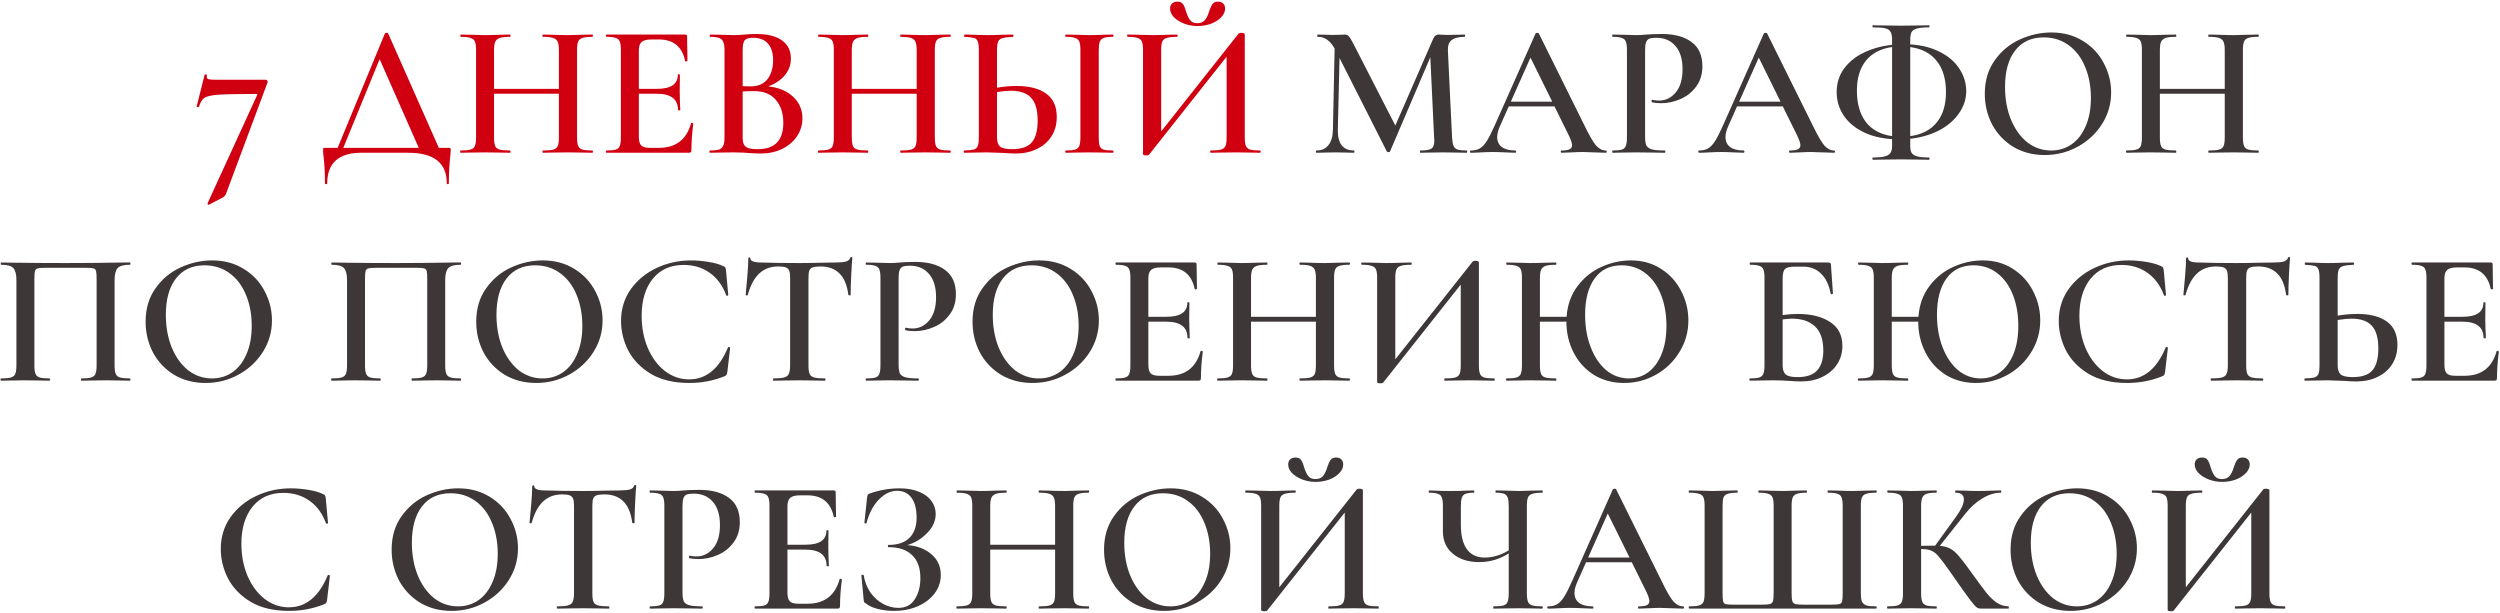 <?xml version="1.0" encoding="UTF-8"?> <svg xmlns="http://www.w3.org/2000/svg" width="1031" height="253" viewBox="0 0 1031 253" fill="none"> <path d="M93.294 79.692C92.982 80.576 92.436 81.2 91.656 81.564L86.118 84.45H86.04C85.884 84.45 85.754 84.372 85.65 84.216C85.546 84.112 85.52 84.008 85.572 83.904L106.008 39.288C106.216 38.924 106.112 38.742 105.696 38.742C98.208 38.742 93.008 38.846 90.096 39.054C87.184 39.262 85.234 39.704 84.246 40.38C83.31 41.056 82.582 42.278 82.062 44.046C81.958 44.15 81.828 44.202 81.672 44.202C81.516 44.202 81.36 44.176 81.204 44.124C81.1 44.02 81.074 43.916 81.126 43.812L84.402 30.786C84.454 30.682 84.636 30.656 84.948 30.708C85.26 30.708 85.39 30.76 85.338 30.864C85.286 31.072 85.26 31.332 85.26 31.644C85.26 32.164 85.494 32.502 85.962 32.658C86.482 32.814 87.496 32.892 89.004 32.892H109.674C109.882 32.892 110.064 33.022 110.22 33.282C110.428 33.49 110.48 33.698 110.376 33.906L93.294 79.692ZM184.951 60.972C185.419 60.972 185.679 61.024 185.731 61.128C185.835 61.18 185.887 61.44 185.887 61.908C185.887 62.22 185.835 62.948 185.731 64.092C185.315 67.576 185.107 71.398 185.107 75.558C185.107 75.818 184.951 75.948 184.639 75.948C184.379 75.948 184.249 75.818 184.249 75.558C184.249 67.186 178.945 63 168.337 63H148.759C144.339 63 140.933 64.04 138.541 66.12C136.149 68.2 134.953 71.346 134.953 75.558C134.953 75.818 134.797 75.948 134.485 75.948C134.173 75.948 134.017 75.818 134.017 75.558C134.017 71.398 133.835 67.81 133.471 64.794C133.315 63.806 133.237 62.844 133.237 61.908C133.237 61.492 133.263 61.232 133.315 61.128C133.419 61.024 133.653 60.972 134.017 60.972H139.243L158.743 13.782C158.847 13.626 159.055 13.548 159.367 13.548C159.783 13.548 160.017 13.626 160.069 13.782L180.973 60.972H184.951ZM141.583 60.972H172.705L156.559 24.39L141.583 60.972ZM244.295 62.064C244.451 62.064 244.529 62.22 244.529 62.532C244.529 62.844 244.451 63 244.295 63C242.527 63 241.097 62.974 240.005 62.922L234.311 62.844L227.681 62.922C226.745 62.974 225.497 63 223.937 63C223.781 63 223.703 62.844 223.703 62.532C223.703 62.22 223.781 62.064 223.937 62.064C225.913 62.064 227.343 61.934 228.227 61.674C229.111 61.414 229.709 60.92 230.021 60.192C230.333 59.464 230.489 58.294 230.489 56.682V38.664H203.735V56.682C203.735 58.242 203.891 59.412 204.203 60.192C204.515 60.92 205.113 61.414 205.997 61.674C206.933 61.934 208.389 62.064 210.365 62.064C210.469 62.064 210.521 62.22 210.521 62.532C210.521 62.844 210.469 63 210.365 63C208.597 63 207.219 62.974 206.231 62.922L199.757 62.844L194.063 62.922C193.075 62.974 191.697 63 189.929 63C189.825 63 189.773 62.844 189.773 62.532C189.773 62.22 189.825 62.064 189.929 62.064C191.801 62.064 193.179 61.934 194.063 61.674C194.947 61.414 195.545 60.92 195.857 60.192C196.169 59.412 196.325 58.242 196.325 56.682V20.568C196.325 19.008 196.169 17.864 195.857 17.136C195.545 16.408 194.947 15.914 194.063 15.654C193.179 15.342 191.827 15.186 190.007 15.186C189.903 15.186 189.851 15.03 189.851 14.718C189.851 14.406 189.903 14.25 190.007 14.25L194.141 14.328C196.533 14.432 198.405 14.484 199.757 14.484C201.577 14.484 203.735 14.432 206.231 14.328L210.365 14.25C210.469 14.25 210.521 14.406 210.521 14.718C210.521 15.03 210.469 15.186 210.365 15.186C208.441 15.186 207.011 15.342 206.075 15.654C205.191 15.966 204.567 16.512 204.203 17.292C203.891 18.02 203.735 19.164 203.735 20.724V36.636H230.489V20.724C230.489 19.164 230.333 18.02 230.021 17.292C229.709 16.512 229.085 15.966 228.149 15.654C227.265 15.342 225.861 15.186 223.937 15.186C223.781 15.186 223.703 15.03 223.703 14.718C223.703 14.406 223.781 14.25 223.937 14.25L227.681 14.328C230.177 14.432 232.387 14.484 234.311 14.484C235.715 14.484 237.613 14.432 240.005 14.328L244.295 14.25C244.451 14.25 244.529 14.406 244.529 14.718C244.529 15.03 244.451 15.186 244.295 15.186C242.423 15.186 241.045 15.342 240.161 15.654C239.329 15.914 238.757 16.408 238.445 17.136C238.133 17.864 237.977 19.008 237.977 20.568V56.682C237.977 58.242 238.133 59.412 238.445 60.192C238.757 60.92 239.329 61.414 240.161 61.674C241.045 61.934 242.423 62.064 244.295 62.064ZM284.989 50.832C284.989 50.728 285.093 50.676 285.301 50.676C285.457 50.676 285.587 50.728 285.691 50.832C285.847 50.884 285.925 50.936 285.925 50.988C285.405 54.94 285.145 58.554 285.145 61.83C285.145 62.246 285.067 62.558 284.911 62.766C284.755 62.922 284.443 63 283.975 63H250.123C249.967 63 249.889 62.844 249.889 62.532C249.889 62.22 249.967 62.064 250.123 62.064C251.891 62.064 253.165 61.934 253.945 61.674C254.777 61.414 255.323 60.92 255.583 60.192C255.895 59.412 256.051 58.242 256.051 56.682V20.568C256.051 19.008 255.895 17.864 255.583 17.136C255.323 16.408 254.777 15.914 253.945 15.654C253.113 15.342 251.839 15.186 250.123 15.186C249.967 15.186 249.889 15.03 249.889 14.718C249.889 14.406 249.967 14.25 250.123 14.25H282.571C283.091 14.25 283.351 14.484 283.351 14.952L283.507 25.092C283.507 25.196 283.351 25.274 283.039 25.326C282.779 25.378 282.623 25.326 282.571 25.17C281.323 19.242 277.709 16.278 271.729 16.278H268.609C266.737 16.278 265.411 16.616 264.631 17.292C263.851 17.968 263.461 19.112 263.461 20.724V36.636H270.949C276.669 36.636 279.529 34.712 279.529 30.864C279.529 30.708 279.659 30.63 279.919 30.63C280.231 30.63 280.387 30.708 280.387 30.864L280.309 37.65L280.387 41.316C280.491 42.98 280.543 44.332 280.543 45.372C280.543 45.476 280.387 45.528 280.075 45.528C279.763 45.528 279.607 45.476 279.607 45.372C279.607 40.9 276.695 38.664 270.871 38.664H263.461V56.37C263.461 58.086 263.773 59.282 264.397 59.958C265.073 60.634 266.243 60.972 267.907 60.972H271.729C278.697 60.972 283.117 57.592 284.989 50.832ZM316.881 35.622C321.145 36.09 324.551 37.52 327.099 39.912C329.647 42.304 330.921 45.268 330.921 48.804C330.921 51.508 330.167 53.978 328.659 56.214C327.203 58.398 325.149 60.14 322.497 61.44C319.897 62.688 316.985 63.312 313.761 63.312C312.253 63.312 310.511 63.234 308.535 63.078C307.859 63.026 307.001 62.974 305.961 62.922C304.921 62.87 303.751 62.844 302.451 62.844L296.835 62.922C295.847 62.974 294.495 63 292.779 63C292.623 63 292.545 62.844 292.545 62.532C292.545 62.22 292.623 62.064 292.779 62.064C294.443 62.064 295.691 61.934 296.523 61.674C297.355 61.362 297.927 60.842 298.239 60.114C298.603 59.386 298.785 58.242 298.785 56.682V20.568C298.785 19.06 298.603 17.942 298.239 17.214C297.927 16.434 297.355 15.914 296.523 15.654C295.743 15.342 294.521 15.186 292.857 15.186C292.753 15.186 292.701 15.03 292.701 14.718C292.701 14.406 292.753 14.25 292.857 14.25L296.913 14.328C299.201 14.432 301.047 14.484 302.451 14.484C303.907 14.484 305.441 14.406 307.053 14.25C307.625 14.198 308.301 14.146 309.081 14.094C309.913 14.042 310.849 14.016 311.889 14.016C316.517 14.016 320.053 14.9 322.497 16.668C324.941 18.436 326.163 20.932 326.163 24.156C326.163 26.652 325.357 28.914 323.745 30.942C322.133 32.918 319.845 34.478 316.881 35.622ZM310.563 15.576C308.899 15.576 307.755 15.914 307.131 16.59C306.559 17.266 306.273 18.644 306.273 20.724V35.544L309.549 35.622C312.617 35.622 314.931 34.634 316.491 32.658C318.051 30.63 318.831 28.03 318.831 24.858C318.831 21.894 318.129 19.606 316.725 17.994C315.321 16.382 313.267 15.576 310.563 15.576ZM312.513 61.518C319.533 61.518 323.043 57.904 323.043 50.676C323.043 46.724 322.003 43.552 319.923 41.16C317.895 38.768 314.905 37.572 310.953 37.572C309.081 37.572 307.521 37.624 306.273 37.728V56.682C306.273 57.878 306.429 58.814 306.741 59.49C307.053 60.166 307.651 60.686 308.535 61.05C309.419 61.362 310.745 61.518 312.513 61.518ZM391.84 62.064C391.996 62.064 392.074 62.22 392.074 62.532C392.074 62.844 391.996 63 391.84 63C390.072 63 388.642 62.974 387.55 62.922L381.856 62.844L375.226 62.922C374.29 62.974 373.042 63 371.482 63C371.326 63 371.248 62.844 371.248 62.532C371.248 62.22 371.326 62.064 371.482 62.064C373.458 62.064 374.888 61.934 375.772 61.674C376.656 61.414 377.254 60.92 377.566 60.192C377.878 59.464 378.034 58.294 378.034 56.682V38.664H351.28V56.682C351.28 58.242 351.436 59.412 351.748 60.192C352.06 60.92 352.658 61.414 353.542 61.674C354.478 61.934 355.934 62.064 357.91 62.064C358.014 62.064 358.066 62.22 358.066 62.532C358.066 62.844 358.014 63 357.91 63C356.142 63 354.764 62.974 353.776 62.922L347.302 62.844L341.608 62.922C340.62 62.974 339.242 63 337.474 63C337.37 63 337.318 62.844 337.318 62.532C337.318 62.22 337.37 62.064 337.474 62.064C339.346 62.064 340.724 61.934 341.608 61.674C342.492 61.414 343.09 60.92 343.402 60.192C343.714 59.412 343.87 58.242 343.87 56.682V20.568C343.87 19.008 343.714 17.864 343.402 17.136C343.09 16.408 342.492 15.914 341.608 15.654C340.724 15.342 339.372 15.186 337.552 15.186C337.448 15.186 337.396 15.03 337.396 14.718C337.396 14.406 337.448 14.25 337.552 14.25L341.686 14.328C344.078 14.432 345.95 14.484 347.302 14.484C349.122 14.484 351.28 14.432 353.776 14.328L357.91 14.25C358.014 14.25 358.066 14.406 358.066 14.718C358.066 15.03 358.014 15.186 357.91 15.186C355.986 15.186 354.556 15.342 353.62 15.654C352.736 15.966 352.112 16.512 351.748 17.292C351.436 18.02 351.28 19.164 351.28 20.724V36.636H378.034V20.724C378.034 19.164 377.878 18.02 377.566 17.292C377.254 16.512 376.63 15.966 375.694 15.654C374.81 15.342 373.406 15.186 371.482 15.186C371.326 15.186 371.248 15.03 371.248 14.718C371.248 14.406 371.326 14.25 371.482 14.25L375.226 14.328C377.722 14.432 379.932 14.484 381.856 14.484C383.26 14.484 385.158 14.432 387.55 14.328L391.84 14.25C391.996 14.25 392.074 14.406 392.074 14.718C392.074 15.03 391.996 15.186 391.84 15.186C389.968 15.186 388.59 15.342 387.706 15.654C386.874 15.914 386.302 16.408 385.99 17.136C385.678 17.864 385.522 19.008 385.522 20.568V56.682C385.522 58.242 385.678 59.412 385.99 60.192C386.302 60.92 386.874 61.414 387.706 61.674C388.59 61.934 389.968 62.064 391.84 62.064ZM419.274 35.466C424.578 35.466 428.66 36.532 431.52 38.664C434.38 40.744 435.81 43.942 435.81 48.258C435.81 51.274 435.082 53.926 433.626 56.214C432.222 58.45 430.22 60.192 427.62 61.44C425.072 62.688 422.134 63.312 418.806 63.312C417.506 63.312 415.92 63.234 414.048 63.078C409.68 62.922 407.34 62.844 407.028 62.844L402.036 62.922C400.996 62.974 399.54 63 397.668 63C397.512 63 397.434 62.844 397.434 62.532C397.434 62.22 397.512 62.064 397.668 62.064C399.488 62.012 400.788 61.882 401.568 61.674C402.348 61.414 402.894 60.946 403.206 60.27C403.518 59.542 403.674 58.346 403.674 56.682V20.568C403.674 18.904 403.518 17.734 403.206 17.058C402.946 16.33 402.426 15.862 401.646 15.654C400.866 15.446 399.566 15.29 397.746 15.186C397.642 15.186 397.59 15.03 397.59 14.718C397.59 14.406 397.642 14.25 397.746 14.25L401.568 14.328C403.856 14.432 405.78 14.484 407.34 14.484C408.952 14.484 411.006 14.432 413.502 14.328L417.714 14.25C417.87 14.25 417.948 14.406 417.948 14.718C417.948 15.03 417.87 15.186 417.714 15.186C415.738 15.29 414.308 15.472 413.424 15.732C412.592 15.94 411.994 16.408 411.63 17.136C411.318 17.864 411.162 19.06 411.162 20.724V36.168C413.866 35.7 416.57 35.466 419.274 35.466ZM458.976 62.064C459.132 62.064 459.21 62.22 459.21 62.532C459.21 62.844 459.132 63 458.976 63C457.312 63 455.986 62.974 454.998 62.922L449.226 62.844L443.61 62.922C442.622 62.974 441.27 63 439.554 63C439.398 63 439.32 62.844 439.32 62.532C439.32 62.22 439.398 62.064 439.554 62.064C441.322 62.064 442.596 61.934 443.376 61.674C444.208 61.414 444.78 60.92 445.092 60.192C445.404 59.412 445.56 58.242 445.56 56.682V20.568C445.56 19.008 445.404 17.864 445.092 17.136C444.78 16.408 444.208 15.914 443.376 15.654C442.596 15.342 441.322 15.186 439.554 15.186C439.398 15.186 439.32 15.03 439.32 14.718C439.32 14.406 439.398 14.25 439.554 14.25L443.61 14.328C445.898 14.432 447.77 14.484 449.226 14.484C450.838 14.484 452.788 14.432 455.076 14.328L458.976 14.25C459.132 14.25 459.21 14.406 459.21 14.718C459.21 15.03 459.132 15.186 458.976 15.186C457.26 15.186 455.986 15.342 455.154 15.654C454.374 15.966 453.828 16.512 453.516 17.292C453.256 18.02 453.126 19.164 453.126 20.724V56.682C453.126 58.294 453.256 59.464 453.516 60.192C453.776 60.92 454.296 61.414 455.076 61.674C455.908 61.934 457.208 62.064 458.976 62.064ZM417.402 61.518C421.198 61.518 423.902 60.582 425.514 58.71C427.126 56.786 427.932 53.796 427.932 49.74C427.932 45.424 427.048 42.304 425.28 40.38C423.512 38.404 420.704 37.416 416.856 37.416C415.452 37.416 413.554 37.598 411.162 37.962V56.682C411.162 58.346 411.552 59.568 412.332 60.348C413.164 61.128 414.854 61.518 417.402 61.518ZM493.845 10.74C491.921 10.74 490.075 10.402 488.307 9.726C486.591 9.05 485.187 8.166 484.095 7.074C483.055 5.982 482.535 4.812 482.535 3.564C482.535 2.68 482.795 1.978 483.315 1.458C483.887 0.938 484.641 0.678 485.577 0.678C486.669 0.678 487.449 1.042 487.917 1.77C488.385 2.446 488.801 3.486 489.165 4.89C489.633 6.346 490.179 7.49 490.803 8.322C491.479 9.154 492.467 9.57 493.767 9.57C495.119 9.57 496.159 9.154 496.887 8.322C497.615 7.438 498.187 6.268 498.603 4.812C499.071 3.408 499.539 2.368 500.007 1.692C500.475 1.016 501.229 0.678 502.269 0.678C503.205 0.678 503.933 0.938 504.453 1.458C504.973 1.978 505.233 2.68 505.233 3.564C505.233 4.812 504.687 6.008 503.595 7.152C502.555 8.244 501.151 9.128 499.383 9.804C497.615 10.428 495.769 10.74 493.845 10.74ZM519.663 62.064C519.819 62.064 519.897 62.22 519.897 62.532C519.897 62.844 519.819 63 519.663 63C517.895 63 516.491 62.974 515.451 62.922L509.601 62.844L503.049 62.922C502.113 62.974 500.865 63 499.305 63C499.149 63 499.071 62.844 499.071 62.532C499.071 62.22 499.149 62.064 499.305 62.064C501.281 62.064 502.711 61.934 503.595 61.674C504.479 61.414 505.077 60.92 505.389 60.192C505.701 59.464 505.857 58.294 505.857 56.682V23.376L473.877 63.78C473.721 63.988 473.357 64.092 472.785 64.092C471.849 64.092 471.381 63.91 471.381 63.546V20.568C471.381 19.008 471.225 17.864 470.913 17.136C470.601 16.408 470.003 15.914 469.119 15.654C468.287 15.342 466.935 15.186 465.063 15.186C464.907 15.186 464.829 15.03 464.829 14.718C464.829 14.406 464.907 14.25 465.063 14.25L469.275 14.328C471.771 14.432 473.721 14.484 475.125 14.484C476.997 14.484 479.181 14.432 481.677 14.328L485.421 14.25C485.577 14.25 485.655 14.406 485.655 14.718C485.655 15.03 485.577 15.186 485.421 15.186C483.445 15.186 482.015 15.342 481.131 15.654C480.247 15.914 479.649 16.408 479.337 17.136C479.025 17.864 478.869 19.008 478.869 20.568V54.186L510.849 13.782C511.005 13.626 511.369 13.548 511.941 13.548C512.305 13.548 512.617 13.6 512.877 13.704C513.189 13.808 513.345 13.938 513.345 14.094V56.682C513.345 58.242 513.501 59.412 513.813 60.192C514.125 60.92 514.697 61.414 515.529 61.674C516.413 61.934 517.791 62.064 519.663 62.064Z" fill="#D10011"></path> <path d="M604.917 62.064C605.021 62.064 605.073 62.22 605.073 62.532C605.073 62.844 605.021 63 604.917 63C603.201 63 601.823 62.974 600.783 62.922L595.167 62.844L589.707 62.922C588.771 62.974 587.445 63 585.729 63C585.625 63 585.573 62.844 585.573 62.532C585.573 62.22 585.625 62.064 585.729 62.064C588.017 62.064 589.551 61.804 590.331 61.284C591.111 60.764 591.501 59.672 591.501 58.008L591.423 56.682L589.863 23.61L573.249 62.454C573.145 62.662 572.937 62.766 572.625 62.766C572.365 62.766 572.131 62.662 571.923 62.454L552.423 23.922L551.721 53.562C551.669 56.318 552.189 58.424 553.281 59.88C554.425 61.336 556.115 62.064 558.351 62.064C558.507 62.064 558.585 62.22 558.585 62.532C558.585 62.844 558.507 63 558.351 63C556.947 63 555.855 62.974 555.075 62.922L550.785 62.844L546.183 62.922C545.403 62.974 544.311 63 542.907 63C542.751 63 542.673 62.844 542.673 62.532C542.673 62.22 542.751 62.064 542.907 62.064C545.039 62.064 546.677 61.336 547.821 59.88C549.017 58.424 549.641 56.318 549.693 53.562L550.395 20.022C549.459 18.358 548.419 17.136 547.275 16.356C546.183 15.576 544.909 15.186 543.453 15.186C543.297 15.186 543.219 15.03 543.219 14.718C543.219 14.406 543.297 14.25 543.453 14.25L546.807 14.328C547.483 14.38 548.367 14.406 549.459 14.406L553.125 14.328C553.541 14.276 554.061 14.25 554.685 14.25C555.361 14.25 555.907 14.51 556.323 15.03C556.739 15.498 557.389 16.59 558.273 18.306L575.433 51.768L590.955 16.2C591.267 15.472 591.605 14.978 591.969 14.718C592.333 14.406 592.775 14.25 593.295 14.25C593.659 14.25 594.127 14.276 594.699 14.328C595.271 14.38 595.973 14.406 596.805 14.406L601.017 14.328C601.693 14.276 602.707 14.25 604.059 14.25C604.163 14.25 604.215 14.406 604.215 14.718C604.215 15.03 604.163 15.186 604.059 15.186C601.563 15.186 599.743 15.654 598.599 16.59C597.507 17.474 597.013 18.956 597.117 21.036L598.833 56.682C598.937 58.294 599.145 59.464 599.457 60.192C599.769 60.92 600.315 61.414 601.095 61.674C601.875 61.934 603.149 62.064 604.917 62.064ZM662.217 62.064C662.477 62.064 662.607 62.22 662.607 62.532C662.607 62.844 662.477 63 662.217 63C661.229 63 659.643 62.948 657.459 62.844C655.275 62.74 653.689 62.688 652.701 62.688C651.401 62.688 649.867 62.74 648.099 62.844C646.331 62.948 644.953 63 643.965 63C643.757 63 643.653 62.844 643.653 62.532C643.653 62.22 643.757 62.064 643.965 62.064C645.473 62.064 646.565 61.908 647.241 61.596C647.969 61.232 648.333 60.66 648.333 59.88C648.333 59.1 647.891 57.774 647.007 55.902L641.079 43.89H622.203L618.459 52.314C617.783 53.874 617.445 55.278 617.445 56.526C617.445 58.346 618.095 59.724 619.395 60.66C620.695 61.596 622.515 62.064 624.855 62.064C625.115 62.064 625.245 62.22 625.245 62.532C625.245 62.844 625.115 63 624.855 63C623.919 63 622.567 62.948 620.799 62.844C618.823 62.74 617.107 62.688 615.651 62.688C614.247 62.688 612.609 62.74 610.737 62.844C609.073 62.948 607.695 63 606.603 63C606.343 63 606.213 62.844 606.213 62.532C606.213 62.22 606.343 62.064 606.603 62.064C608.059 62.064 609.281 61.778 610.269 61.206C611.257 60.634 612.219 59.62 613.155 58.164C614.091 56.656 615.209 54.446 616.509 51.534L633.279 13.782C633.383 13.626 633.617 13.548 633.981 13.548C634.345 13.548 634.553 13.626 634.605 13.782L653.715 52.314C655.535 56.058 657.043 58.632 658.239 60.036C659.487 61.388 660.813 62.064 662.217 62.064ZM623.061 41.94H640.143L631.173 23.766L623.061 41.94ZM678.436 56.37C678.436 58.034 678.618 59.256 678.982 60.036C679.398 60.764 680.152 61.284 681.244 61.596C682.388 61.908 684.156 62.064 686.548 62.064C686.704 62.064 686.782 62.22 686.782 62.532C686.782 62.844 686.704 63 686.548 63C684.416 63 682.752 62.974 681.556 62.922L674.77 62.844L669.154 62.922C668.166 62.974 666.814 63 665.098 63C664.942 63 664.864 62.844 664.864 62.532C664.864 62.22 664.942 62.064 665.098 62.064C666.866 62.064 668.14 61.934 668.92 61.674C669.7 61.414 670.22 60.92 670.48 60.192C670.792 59.464 670.948 58.294 670.948 56.682V20.568C670.948 19.008 670.792 17.864 670.48 17.136C670.22 16.408 669.674 15.914 668.842 15.654C668.062 15.342 666.814 15.186 665.098 15.186C664.942 15.186 664.864 15.03 664.864 14.718C664.864 14.406 664.942 14.25 665.098 14.25L669.154 14.328C671.442 14.432 673.288 14.484 674.692 14.484C675.888 14.484 677.344 14.406 679.06 14.25C679.684 14.198 680.516 14.146 681.556 14.094C682.648 14.042 683.922 14.016 685.378 14.016C690.526 14.016 694.582 15.108 697.546 17.292C700.562 19.476 702.07 22.83 702.07 27.354C702.07 30.63 701.212 33.412 699.496 35.7C697.832 37.988 695.674 39.704 693.022 40.848C690.422 41.992 687.744 42.564 684.988 42.564C683.532 42.564 682.31 42.434 681.322 42.174C681.166 42.174 681.088 42.044 681.088 41.784C681.088 41.628 681.114 41.472 681.166 41.316C681.27 41.16 681.374 41.108 681.478 41.16C682.31 41.368 683.22 41.472 684.208 41.472C686.912 41.472 689.2 40.354 691.072 38.118C692.944 35.882 693.88 32.684 693.88 28.524C693.88 24.416 692.918 21.244 690.994 19.008C689.07 16.72 686.418 15.576 683.038 15.576C681.79 15.576 680.828 15.706 680.152 15.966C679.528 16.226 679.086 16.72 678.826 17.448C678.566 18.124 678.436 19.216 678.436 20.724V56.37ZM756.365 62.064C756.625 62.064 756.755 62.22 756.755 62.532C756.755 62.844 756.625 63 756.365 63C755.377 63 753.791 62.948 751.607 62.844C749.423 62.74 747.837 62.688 746.849 62.688C745.549 62.688 744.015 62.74 742.247 62.844C740.479 62.948 739.101 63 738.113 63C737.905 63 737.801 62.844 737.801 62.532C737.801 62.22 737.905 62.064 738.113 62.064C739.621 62.064 740.713 61.908 741.389 61.596C742.117 61.232 742.481 60.66 742.481 59.88C742.481 59.1 742.039 57.774 741.155 55.902L735.227 43.89H716.351L712.607 52.314C711.931 53.874 711.593 55.278 711.593 56.526C711.593 58.346 712.243 59.724 713.543 60.66C714.843 61.596 716.663 62.064 719.003 62.064C719.263 62.064 719.393 62.22 719.393 62.532C719.393 62.844 719.263 63 719.003 63C718.067 63 716.715 62.948 714.947 62.844C712.971 62.74 711.255 62.688 709.799 62.688C708.395 62.688 706.757 62.74 704.885 62.844C703.221 62.948 701.843 63 700.751 63C700.491 63 700.361 62.844 700.361 62.532C700.361 62.22 700.491 62.064 700.751 62.064C702.207 62.064 703.429 61.778 704.417 61.206C705.405 60.634 706.367 59.62 707.303 58.164C708.239 56.656 709.357 54.446 710.657 51.534L727.427 13.782C727.531 13.626 727.765 13.548 728.129 13.548C728.493 13.548 728.701 13.626 728.753 13.782L747.863 52.314C749.683 56.058 751.191 58.632 752.387 60.036C753.635 61.388 754.961 62.064 756.365 62.064ZM717.209 41.94H734.291L725.321 23.766L717.209 41.94ZM810.87 37.572C810.87 40.848 809.882 43.89 807.906 46.698C805.982 49.506 803.278 51.846 799.794 53.718C796.31 55.538 792.306 56.708 787.782 57.228V60.192C787.782 61.388 787.964 62.324 788.328 63C788.744 63.676 789.498 64.17 790.59 64.482C791.734 64.794 793.398 64.95 795.582 64.95C795.686 64.95 795.738 65.106 795.738 65.418C795.738 65.73 795.686 65.886 795.582 65.886C793.606 65.886 792.046 65.86 790.902 65.808L783.96 65.73L777.252 65.808C776.056 65.86 774.444 65.886 772.416 65.886C772.26 65.886 772.182 65.73 772.182 65.418C772.182 65.106 772.26 64.95 772.416 64.95C774.6 64.95 776.238 64.794 777.33 64.482C778.474 64.17 779.254 63.676 779.67 63C780.086 62.324 780.294 61.388 780.294 60.192V57.384C775.562 57.072 771.48 56.032 768.048 54.264C764.616 52.496 761.99 50.208 760.17 47.4C758.35 44.54 757.44 41.42 757.44 38.04C757.44 34.296 758.454 31.046 760.482 28.29C762.562 25.482 765.318 23.272 768.75 21.66C772.234 19.996 776.082 18.93 780.294 18.462V16.356C780.294 14.9 780.086 13.834 779.67 13.158C779.306 12.43 778.578 11.936 777.486 11.676C776.394 11.416 774.704 11.286 772.416 11.286C772.26 11.286 772.182 11.156 772.182 10.896C772.182 10.584 772.26 10.428 772.416 10.428C774.444 10.428 776.056 10.454 777.252 10.506L783.96 10.584L790.98 10.506C792.124 10.454 793.658 10.428 795.582 10.428C795.686 10.428 795.738 10.584 795.738 10.896C795.738 11.156 795.686 11.286 795.582 11.286C793.346 11.286 791.682 11.442 790.59 11.754C789.498 12.014 788.744 12.508 788.328 13.236C787.964 13.964 787.782 15.056 787.782 16.512V18.306C792.67 18.618 796.856 19.71 800.34 21.582C803.824 23.402 806.45 25.742 808.218 28.602C809.986 31.41 810.87 34.4 810.87 37.572ZM802.524 37.962C802.524 32.658 801.276 28.42 798.78 25.248C796.284 22.024 792.618 20.074 787.782 19.398V56.136C792.462 55.512 796.076 53.666 798.624 50.598C801.224 47.478 802.524 43.266 802.524 37.962ZM765.786 37.416C765.786 42.72 767.008 47.01 769.452 50.286C771.948 53.51 775.562 55.46 780.294 56.136V19.398C775.562 20.074 771.948 21.972 769.452 25.092C767.008 28.16 765.786 32.268 765.786 37.416ZM843.256 63.936C838.42 63.936 834.104 62.818 830.308 60.582C826.564 58.294 823.652 55.226 821.572 51.378C819.544 47.478 818.53 43.24 818.53 38.664C818.53 33.308 819.882 28.732 822.586 24.936C825.29 21.088 828.748 18.202 832.96 16.278C837.224 14.354 841.566 13.392 845.986 13.392C850.926 13.392 855.268 14.562 859.012 16.902C862.756 19.19 865.616 22.232 867.592 26.028C869.62 29.824 870.634 33.854 870.634 38.118C870.634 42.85 869.386 47.192 866.89 51.144C864.394 55.096 861.04 58.216 856.828 60.504C852.668 62.792 848.144 63.936 843.256 63.936ZM845.908 62.064C849.028 62.064 851.81 61.232 854.254 59.568C856.75 57.852 858.7 55.356 860.104 52.08C861.56 48.804 862.288 44.904 862.288 40.38C862.288 35.596 861.482 31.306 859.87 27.51C858.31 23.714 856.048 20.75 853.084 18.618C850.172 16.486 846.74 15.42 842.788 15.42C837.744 15.42 833.818 17.24 831.01 20.88C828.254 24.468 826.876 29.46 826.876 35.856C826.876 40.796 827.682 45.268 829.294 49.272C830.958 53.276 833.22 56.422 836.08 58.71C838.992 60.946 842.268 62.064 845.908 62.064ZM931.289 62.064C931.445 62.064 931.523 62.22 931.523 62.532C931.523 62.844 931.445 63 931.289 63C929.521 63 928.091 62.974 926.999 62.922L921.305 62.844L914.675 62.922C913.739 62.974 912.491 63 910.931 63C910.775 63 910.697 62.844 910.697 62.532C910.697 62.22 910.775 62.064 910.931 62.064C912.907 62.064 914.337 61.934 915.221 61.674C916.105 61.414 916.703 60.92 917.015 60.192C917.327 59.464 917.483 58.294 917.483 56.682V38.664H890.729V56.682C890.729 58.242 890.885 59.412 891.197 60.192C891.509 60.92 892.107 61.414 892.991 61.674C893.927 61.934 895.383 62.064 897.359 62.064C897.463 62.064 897.515 62.22 897.515 62.532C897.515 62.844 897.463 63 897.359 63C895.591 63 894.213 62.974 893.225 62.922L886.751 62.844L881.057 62.922C880.069 62.974 878.691 63 876.923 63C876.819 63 876.767 62.844 876.767 62.532C876.767 62.22 876.819 62.064 876.923 62.064C878.795 62.064 880.173 61.934 881.057 61.674C881.941 61.414 882.539 60.92 882.851 60.192C883.163 59.412 883.319 58.242 883.319 56.682V20.568C883.319 19.008 883.163 17.864 882.851 17.136C882.539 16.408 881.941 15.914 881.057 15.654C880.173 15.342 878.821 15.186 877.001 15.186C876.897 15.186 876.845 15.03 876.845 14.718C876.845 14.406 876.897 14.25 877.001 14.25L881.135 14.328C883.527 14.432 885.399 14.484 886.751 14.484C888.571 14.484 890.729 14.432 893.225 14.328L897.359 14.25C897.463 14.25 897.515 14.406 897.515 14.718C897.515 15.03 897.463 15.186 897.359 15.186C895.435 15.186 894.005 15.342 893.069 15.654C892.185 15.966 891.561 16.512 891.197 17.292C890.885 18.02 890.729 19.164 890.729 20.724V36.636H917.483V20.724C917.483 19.164 917.327 18.02 917.015 17.292C916.703 16.512 916.079 15.966 915.143 15.654C914.259 15.342 912.855 15.186 910.931 15.186C910.775 15.186 910.697 15.03 910.697 14.718C910.697 14.406 910.775 14.25 910.931 14.25L914.675 14.328C917.171 14.432 919.381 14.484 921.305 14.484C922.709 14.484 924.607 14.432 926.999 14.328L931.289 14.25C931.445 14.25 931.523 14.406 931.523 14.718C931.523 15.03 931.445 15.186 931.289 15.186C929.417 15.186 928.039 15.342 927.155 15.654C926.323 15.914 925.751 16.408 925.439 17.136C925.127 17.864 924.971 19.008 924.971 20.568V56.682C924.971 58.242 925.127 59.412 925.439 60.192C925.751 60.92 926.323 61.414 927.155 61.674C928.039 61.934 929.417 62.064 931.289 62.064ZM53.571 156.064C53.727 156.064 53.805 156.22 53.805 156.532C53.805 156.844 53.727 157 53.571 157C51.855 157 50.503 156.974 49.515 156.922L43.899 156.844L37.737 156.922C36.749 156.974 35.371 157 33.603 157C33.447 157 33.369 156.844 33.369 156.532C33.369 156.22 33.447 156.064 33.603 156.064C35.423 156.064 36.749 155.934 37.581 155.674C38.465 155.414 39.063 154.92 39.375 154.192C39.687 153.412 39.843 152.242 39.843 150.682V115.27C39.843 113.502 39.765 112.332 39.609 111.76C39.453 111.188 39.089 110.824 38.517 110.668C37.997 110.512 36.879 110.434 35.163 110.434H19.173C17.405 110.434 16.209 110.512 15.585 110.668C14.961 110.824 14.571 111.214 14.415 111.838C14.259 112.41 14.181 113.554 14.181 115.27V150.682C14.181 152.242 14.337 153.412 14.649 154.192C14.961 154.92 15.533 155.414 16.365 155.674C17.197 155.934 18.549 156.064 20.421 156.064C20.577 156.064 20.655 156.22 20.655 156.532C20.655 156.844 20.577 157 20.421 157C18.705 157 17.327 156.974 16.287 156.922L10.047 156.844L4.509 156.922C3.521 156.974 2.143 157 0.375 157C0.271 157 0.219 156.844 0.219 156.532C0.219 156.22 0.271 156.064 0.375 156.064C2.247 156.064 3.625 155.934 4.509 155.674C5.393 155.414 5.991 154.92 6.303 154.192C6.615 153.412 6.771 152.242 6.771 150.682V115.504C6.771 113.164 6.355 111.526 5.523 110.59C4.691 109.654 3.001 109.186 0.453 109.186C0.349 109.186 0.297 109.03 0.297 108.718C0.297 108.406 0.349 108.25 0.453 108.25C2.221 108.25 3.937 108.276 5.601 108.328C12.569 108.432 19.797 108.484 27.285 108.484C34.201 108.484 42.105 108.406 50.997 108.25H53.571C53.727 108.25 53.805 108.406 53.805 108.718C53.805 109.03 53.727 109.186 53.571 109.186C51.023 109.186 49.333 109.654 48.501 110.59C47.669 111.526 47.253 113.164 47.253 115.504V150.682C47.253 152.242 47.409 153.412 47.721 154.192C48.033 154.92 48.631 155.414 49.515 155.674C50.399 155.934 51.751 156.064 53.571 156.064ZM84.775 157.936C79.939 157.936 75.623 156.818 71.827 154.582C68.083 152.294 65.171 149.226 63.091 145.378C61.063 141.478 60.049 137.24 60.049 132.664C60.049 127.308 61.401 122.732 64.105 118.936C66.809 115.088 70.267 112.202 74.479 110.278C78.743 108.354 83.085 107.392 87.505 107.392C92.445 107.392 96.787 108.562 100.531 110.902C104.275 113.19 107.135 116.232 109.111 120.028C111.139 123.824 112.153 127.854 112.153 132.118C112.153 136.85 110.905 141.192 108.409 145.144C105.913 149.096 102.559 152.216 98.347 154.504C94.187 156.792 89.663 157.936 84.775 157.936ZM87.427 156.064C90.547 156.064 93.329 155.232 95.773 153.568C98.269 151.852 100.219 149.356 101.623 146.08C103.079 142.804 103.807 138.904 103.807 134.38C103.807 129.596 103.001 125.306 101.389 121.51C99.829 117.714 97.567 114.75 94.603 112.618C91.691 110.486 88.259 109.42 84.307 109.42C79.263 109.42 75.337 111.24 72.529 114.88C69.773 118.468 68.395 123.46 68.395 129.856C68.395 134.796 69.201 139.268 70.813 143.272C72.477 147.276 74.739 150.422 77.599 152.71C80.511 154.946 83.787 156.064 87.427 156.064ZM189.919 156.064C190.075 156.064 190.153 156.22 190.153 156.532C190.153 156.844 190.075 157 189.919 157C188.203 157 186.851 156.974 185.863 156.922L180.247 156.844L174.085 156.922C173.097 156.974 171.719 157 169.951 157C169.795 157 169.717 156.844 169.717 156.532C169.717 156.22 169.795 156.064 169.951 156.064C171.771 156.064 173.097 155.934 173.929 155.674C174.813 155.414 175.411 154.92 175.723 154.192C176.035 153.412 176.191 152.242 176.191 150.682V115.27C176.191 113.502 176.113 112.332 175.957 111.76C175.801 111.188 175.437 110.824 174.865 110.668C174.345 110.512 173.227 110.434 171.511 110.434H155.521C153.753 110.434 152.557 110.512 151.933 110.668C151.309 110.824 150.919 111.214 150.763 111.838C150.607 112.41 150.529 113.554 150.529 115.27V150.682C150.529 152.242 150.685 153.412 150.997 154.192C151.309 154.92 151.881 155.414 152.713 155.674C153.545 155.934 154.897 156.064 156.769 156.064C156.925 156.064 157.003 156.22 157.003 156.532C157.003 156.844 156.925 157 156.769 157C155.053 157 153.675 156.974 152.635 156.922L146.395 156.844L140.857 156.922C139.869 156.974 138.491 157 136.723 157C136.619 157 136.567 156.844 136.567 156.532C136.567 156.22 136.619 156.064 136.723 156.064C138.595 156.064 139.973 155.934 140.857 155.674C141.741 155.414 142.339 154.92 142.651 154.192C142.963 153.412 143.119 152.242 143.119 150.682V115.504C143.119 113.164 142.703 111.526 141.871 110.59C141.039 109.654 139.349 109.186 136.801 109.186C136.697 109.186 136.645 109.03 136.645 108.718C136.645 108.406 136.697 108.25 136.801 108.25C138.569 108.25 140.285 108.276 141.949 108.328C148.917 108.432 156.145 108.484 163.633 108.484C170.549 108.484 178.453 108.406 187.345 108.25H189.919C190.075 108.25 190.153 108.406 190.153 108.718C190.153 109.03 190.075 109.186 189.919 109.186C187.371 109.186 185.681 109.654 184.849 110.59C184.017 111.526 183.601 113.164 183.601 115.504V150.682C183.601 152.242 183.757 153.412 184.069 154.192C184.381 154.92 184.979 155.414 185.863 155.674C186.747 155.934 188.099 156.064 189.919 156.064ZM221.122 157.936C216.286 157.936 211.97 156.818 208.174 154.582C204.43 152.294 201.518 149.226 199.438 145.378C197.41 141.478 196.396 137.24 196.396 132.664C196.396 127.308 197.748 122.732 200.452 118.936C203.156 115.088 206.614 112.202 210.826 110.278C215.09 108.354 219.432 107.392 223.852 107.392C228.792 107.392 233.134 108.562 236.878 110.902C240.622 113.19 243.482 116.232 245.458 120.028C247.486 123.824 248.5 127.854 248.5 132.118C248.5 136.85 247.252 141.192 244.756 145.144C242.26 149.096 238.906 152.216 234.694 154.504C230.534 156.792 226.01 157.936 221.122 157.936ZM223.774 156.064C226.894 156.064 229.676 155.232 232.12 153.568C234.616 151.852 236.566 149.356 237.97 146.08C239.426 142.804 240.154 138.904 240.154 134.38C240.154 129.596 239.348 125.306 237.736 121.51C236.176 117.714 233.914 114.75 230.95 112.618C228.038 110.486 224.606 109.42 220.654 109.42C215.61 109.42 211.684 111.24 208.876 114.88C206.12 118.468 204.742 123.46 204.742 129.856C204.742 134.796 205.548 139.268 207.16 143.272C208.824 147.276 211.086 150.422 213.946 152.71C216.858 154.946 220.134 156.064 223.774 156.064ZM284.975 107.392C287.315 107.392 289.733 107.6 292.229 108.016C294.777 108.432 296.779 109.004 298.235 109.732C298.703 109.888 298.989 110.096 299.093 110.356C299.249 110.564 299.353 110.954 299.405 111.526L300.341 121.666C300.341 121.822 300.211 121.926 299.951 121.978C299.691 122.03 299.535 121.952 299.483 121.744C297.975 117.688 295.687 114.594 292.619 112.462C289.603 110.33 286.041 109.264 281.933 109.264C276.525 109.264 272.287 111.162 269.219 114.958C266.151 118.754 264.617 123.85 264.617 130.246C264.617 135.03 265.449 139.424 267.113 143.428C268.829 147.432 271.169 150.604 274.133 152.944C277.149 155.284 280.503 156.454 284.195 156.454C291.215 156.454 296.545 152.086 300.185 143.35C300.237 143.142 300.393 143.064 300.653 143.116C300.965 143.168 301.121 143.272 301.121 143.428L299.951 153.412C299.847 154.036 299.717 154.452 299.561 154.66C299.457 154.816 299.171 154.998 298.703 155.206C294.179 157.026 289.369 157.936 284.273 157.936C277.929 157.936 272.651 156.688 268.439 154.192C264.227 151.644 261.107 148.42 259.079 144.52C257.103 140.62 256.115 136.564 256.115 132.352C256.115 127.464 257.441 123.122 260.093 119.326C262.797 115.53 266.359 112.592 270.779 110.512C275.199 108.432 279.931 107.392 284.975 107.392ZM320.929 109.888C317.757 109.888 315.131 110.876 313.051 112.852C311.023 114.776 309.463 117.714 308.371 121.666C308.371 121.77 308.215 121.822 307.903 121.822C307.643 121.822 307.513 121.744 307.513 121.588C307.721 119.56 307.955 116.96 308.215 113.788C308.475 110.564 308.605 108.146 308.605 106.534C308.605 106.274 308.735 106.144 308.995 106.144C309.307 106.144 309.463 106.274 309.463 106.534C309.463 107.678 310.919 108.25 313.831 108.25C318.303 108.406 323.529 108.484 329.509 108.484C332.577 108.484 335.827 108.432 339.259 108.328L344.563 108.25C346.539 108.25 347.969 108.12 348.853 107.86C349.789 107.6 350.387 107.08 350.647 106.3C350.699 106.092 350.855 105.988 351.115 105.988C351.375 105.988 351.505 106.092 351.505 106.3C351.349 107.912 351.193 110.356 351.037 113.632C350.881 116.908 350.803 119.56 350.803 121.588C350.803 121.744 350.647 121.822 350.335 121.822C350.075 121.822 349.919 121.744 349.867 121.588C349.347 117.584 348.125 114.646 346.201 112.774C344.277 110.85 341.677 109.888 338.401 109.888C336.945 109.888 335.853 110.018 335.125 110.278C334.449 110.538 333.981 111.006 333.721 111.682C333.513 112.306 333.409 113.32 333.409 114.724V150.682C333.409 152.294 333.565 153.464 333.877 154.192C334.189 154.92 334.813 155.414 335.749 155.674C336.685 155.934 338.167 156.064 340.195 156.064C340.351 156.064 340.429 156.22 340.429 156.532C340.429 156.844 340.351 157 340.195 157C338.375 157 336.945 156.974 335.905 156.922L329.509 156.844L323.425 156.922C322.333 156.974 320.825 157 318.901 157C318.797 157 318.745 156.844 318.745 156.532C318.745 156.22 318.797 156.064 318.901 156.064C320.929 156.064 322.411 155.934 323.347 155.674C324.335 155.414 324.985 154.92 325.297 154.192C325.661 153.412 325.843 152.242 325.843 150.682V114.568C325.843 113.216 325.713 112.228 325.453 111.604C325.193 110.98 324.725 110.538 324.049 110.278C323.373 110.018 322.333 109.888 320.929 109.888ZM370.587 150.37C370.587 152.034 370.769 153.256 371.133 154.036C371.549 154.764 372.303 155.284 373.395 155.596C374.539 155.908 376.307 156.064 378.699 156.064C378.855 156.064 378.933 156.22 378.933 156.532C378.933 156.844 378.855 157 378.699 157C376.567 157 374.903 156.974 373.707 156.922L366.921 156.844L361.305 156.922C360.317 156.974 358.965 157 357.249 157C357.093 157 357.015 156.844 357.015 156.532C357.015 156.22 357.093 156.064 357.249 156.064C359.017 156.064 360.291 155.934 361.071 155.674C361.851 155.414 362.371 154.92 362.631 154.192C362.943 153.464 363.099 152.294 363.099 150.682V114.568C363.099 113.008 362.943 111.864 362.631 111.136C362.371 110.408 361.825 109.914 360.993 109.654C360.213 109.342 358.965 109.186 357.249 109.186C357.093 109.186 357.015 109.03 357.015 108.718C357.015 108.406 357.093 108.25 357.249 108.25L361.305 108.328C363.593 108.432 365.439 108.484 366.843 108.484C368.039 108.484 369.495 108.406 371.211 108.25C371.835 108.198 372.667 108.146 373.707 108.094C374.799 108.042 376.073 108.016 377.529 108.016C382.677 108.016 386.733 109.108 389.697 111.292C392.713 113.476 394.221 116.83 394.221 121.354C394.221 124.63 393.363 127.412 391.647 129.7C389.983 131.988 387.825 133.704 385.173 134.848C382.573 135.992 379.895 136.564 377.139 136.564C375.683 136.564 374.461 136.434 373.473 136.174C373.317 136.174 373.239 136.044 373.239 135.784C373.239 135.628 373.265 135.472 373.317 135.316C373.421 135.16 373.525 135.108 373.629 135.16C374.461 135.368 375.371 135.472 376.359 135.472C379.063 135.472 381.351 134.354 383.223 132.118C385.095 129.882 386.031 126.684 386.031 122.524C386.031 118.416 385.069 115.244 383.145 113.008C381.221 110.72 378.569 109.576 375.189 109.576C373.941 109.576 372.979 109.706 372.303 109.966C371.679 110.226 371.237 110.72 370.977 111.448C370.717 112.124 370.587 113.216 370.587 114.724V150.37ZM425.796 157.936C420.96 157.936 416.644 156.818 412.848 154.582C409.104 152.294 406.192 149.226 404.112 145.378C402.084 141.478 401.07 137.24 401.07 132.664C401.07 127.308 402.422 122.732 405.126 118.936C407.83 115.088 411.288 112.202 415.5 110.278C419.764 108.354 424.106 107.392 428.526 107.392C433.466 107.392 437.808 108.562 441.552 110.902C445.296 113.19 448.156 116.232 450.132 120.028C452.16 123.824 453.174 127.854 453.174 132.118C453.174 136.85 451.926 141.192 449.43 145.144C446.934 149.096 443.58 152.216 439.368 154.504C435.208 156.792 430.684 157.936 425.796 157.936ZM428.448 156.064C431.568 156.064 434.35 155.232 436.794 153.568C439.29 151.852 441.24 149.356 442.644 146.08C444.1 142.804 444.828 138.904 444.828 134.38C444.828 129.596 444.022 125.306 442.41 121.51C440.85 117.714 438.588 114.75 435.624 112.618C432.712 110.486 429.28 109.42 425.328 109.42C420.284 109.42 416.358 111.24 413.55 114.88C410.794 118.468 409.416 123.46 409.416 129.856C409.416 134.796 410.222 139.268 411.834 143.272C413.498 147.276 415.76 150.422 418.62 152.71C421.532 154.946 424.808 156.064 428.448 156.064ZM495.109 144.832C495.109 144.728 495.213 144.676 495.421 144.676C495.577 144.676 495.707 144.728 495.811 144.832C495.967 144.884 496.045 144.936 496.045 144.988C495.525 148.94 495.265 152.554 495.265 155.83C495.265 156.246 495.187 156.558 495.031 156.766C494.875 156.922 494.563 157 494.095 157H460.243C460.087 157 460.009 156.844 460.009 156.532C460.009 156.22 460.087 156.064 460.243 156.064C462.011 156.064 463.285 155.934 464.065 155.674C464.897 155.414 465.443 154.92 465.703 154.192C466.015 153.412 466.171 152.242 466.171 150.682V114.568C466.171 113.008 466.015 111.864 465.703 111.136C465.443 110.408 464.897 109.914 464.065 109.654C463.233 109.342 461.959 109.186 460.243 109.186C460.087 109.186 460.009 109.03 460.009 108.718C460.009 108.406 460.087 108.25 460.243 108.25H492.691C493.211 108.25 493.471 108.484 493.471 108.952L493.627 119.092C493.627 119.196 493.471 119.274 493.159 119.326C492.899 119.378 492.743 119.326 492.691 119.17C491.443 113.242 487.829 110.278 481.849 110.278H478.729C476.857 110.278 475.531 110.616 474.751 111.292C473.971 111.968 473.581 113.112 473.581 114.724V130.636H481.069C486.789 130.636 489.649 128.712 489.649 124.864C489.649 124.708 489.779 124.63 490.039 124.63C490.351 124.63 490.507 124.708 490.507 124.864L490.429 131.65L490.507 135.316C490.611 136.98 490.663 138.332 490.663 139.372C490.663 139.476 490.507 139.528 490.195 139.528C489.883 139.528 489.727 139.476 489.727 139.372C489.727 134.9 486.815 132.664 480.991 132.664H473.581V150.37C473.581 152.086 473.893 153.282 474.517 153.958C475.193 154.634 476.363 154.972 478.027 154.972H481.849C488.817 154.972 493.237 151.592 495.109 144.832ZM556.485 156.064C556.641 156.064 556.719 156.22 556.719 156.532C556.719 156.844 556.641 157 556.485 157C554.717 157 553.287 156.974 552.195 156.922L546.501 156.844L539.871 156.922C538.935 156.974 537.687 157 536.127 157C535.971 157 535.893 156.844 535.893 156.532C535.893 156.22 535.971 156.064 536.127 156.064C538.103 156.064 539.533 155.934 540.417 155.674C541.301 155.414 541.899 154.92 542.211 154.192C542.523 153.464 542.679 152.294 542.679 150.682V132.664H515.925V150.682C515.925 152.242 516.081 153.412 516.393 154.192C516.705 154.92 517.303 155.414 518.187 155.674C519.123 155.934 520.579 156.064 522.555 156.064C522.659 156.064 522.711 156.22 522.711 156.532C522.711 156.844 522.659 157 522.555 157C520.787 157 519.409 156.974 518.421 156.922L511.947 156.844L506.253 156.922C505.265 156.974 503.887 157 502.119 157C502.015 157 501.963 156.844 501.963 156.532C501.963 156.22 502.015 156.064 502.119 156.064C503.991 156.064 505.369 155.934 506.253 155.674C507.137 155.414 507.735 154.92 508.047 154.192C508.359 153.412 508.515 152.242 508.515 150.682V114.568C508.515 113.008 508.359 111.864 508.047 111.136C507.735 110.408 507.137 109.914 506.253 109.654C505.369 109.342 504.017 109.186 502.197 109.186C502.093 109.186 502.041 109.03 502.041 108.718C502.041 108.406 502.093 108.25 502.197 108.25L506.331 108.328C508.723 108.432 510.595 108.484 511.947 108.484C513.767 108.484 515.925 108.432 518.421 108.328L522.555 108.25C522.659 108.25 522.711 108.406 522.711 108.718C522.711 109.03 522.659 109.186 522.555 109.186C520.631 109.186 519.201 109.342 518.265 109.654C517.381 109.966 516.757 110.512 516.393 111.292C516.081 112.02 515.925 113.164 515.925 114.724V130.636H542.679V114.724C542.679 113.164 542.523 112.02 542.211 111.292C541.899 110.512 541.275 109.966 540.339 109.654C539.455 109.342 538.051 109.186 536.127 109.186C535.971 109.186 535.893 109.03 535.893 108.718C535.893 108.406 535.971 108.25 536.127 108.25L539.871 108.328C542.367 108.432 544.577 108.484 546.501 108.484C547.905 108.484 549.803 108.432 552.195 108.328L556.485 108.25C556.641 108.25 556.719 108.406 556.719 108.718C556.719 109.03 556.641 109.186 556.485 109.186C554.613 109.186 553.235 109.342 552.351 109.654C551.519 109.914 550.947 110.408 550.635 111.136C550.323 111.864 550.167 113.008 550.167 114.568V150.682C550.167 152.242 550.323 153.412 550.635 154.192C550.947 154.92 551.519 155.414 552.351 155.674C553.235 155.934 554.613 156.064 556.485 156.064ZM616.211 156.064C616.367 156.064 616.445 156.22 616.445 156.532C616.445 156.844 616.367 157 616.211 157C614.443 157 613.039 156.974 611.999 156.922L606.149 156.844L599.597 156.922C598.661 156.974 597.413 157 595.853 157C595.697 157 595.619 156.844 595.619 156.532C595.619 156.22 595.697 156.064 595.853 156.064C597.829 156.064 599.259 155.934 600.143 155.674C601.027 155.414 601.625 154.92 601.937 154.192C602.249 153.464 602.405 152.294 602.405 150.682V117.376L570.425 157.78C570.269 157.988 569.905 158.092 569.333 158.092C568.397 158.092 567.929 157.91 567.929 157.546V114.568C567.929 113.008 567.773 111.864 567.461 111.136C567.149 110.408 566.551 109.914 565.667 109.654C564.835 109.342 563.483 109.186 561.611 109.186C561.455 109.186 561.377 109.03 561.377 108.718C561.377 108.406 561.455 108.25 561.611 108.25L565.823 108.328C568.319 108.432 570.269 108.484 571.673 108.484C573.545 108.484 575.729 108.432 578.225 108.328L581.969 108.25C582.125 108.25 582.203 108.406 582.203 108.718C582.203 109.03 582.125 109.186 581.969 109.186C579.993 109.186 578.563 109.342 577.679 109.654C576.795 109.914 576.197 110.408 575.885 111.136C575.573 111.864 575.417 113.008 575.417 114.568V148.186L607.397 107.782C607.553 107.626 607.917 107.548 608.489 107.548C608.853 107.548 609.165 107.6 609.425 107.704C609.737 107.808 609.893 107.938 609.893 108.094V150.682C609.893 152.242 610.049 153.412 610.361 154.192C610.673 154.92 611.245 155.414 612.077 155.674C612.961 155.934 614.339 156.064 616.211 156.064ZM672.576 107.392C677.308 107.392 681.468 108.562 685.056 110.902C688.644 113.19 691.4 116.232 693.324 120.028C695.3 123.824 696.288 127.854 696.288 132.118C696.288 136.85 695.066 141.192 692.622 145.144C690.23 149.096 687.006 152.216 682.95 154.504C678.894 156.792 674.5 157.936 669.768 157.936C665.088 157.936 660.928 156.818 657.288 154.582C653.7 152.294 650.918 149.226 648.942 145.378C646.966 141.478 645.978 137.24 645.978 132.664H635.058V150.682C635.058 152.242 635.214 153.412 635.526 154.192C635.838 154.92 636.436 155.414 637.32 155.674C638.256 155.934 639.712 156.064 641.688 156.064C641.792 156.064 641.844 156.22 641.844 156.532C641.844 156.844 641.792 157 641.688 157C639.92 157 638.542 156.974 637.554 156.922L631.08 156.844L625.386 156.922C624.398 156.974 623.02 157 621.252 157C621.148 157 621.096 156.844 621.096 156.532C621.096 156.22 621.148 156.064 621.252 156.064C623.124 156.064 624.502 155.934 625.386 155.674C626.27 155.414 626.868 154.92 627.18 154.192C627.492 153.412 627.648 152.242 627.648 150.682V114.568C627.648 113.008 627.492 111.864 627.18 111.136C626.868 110.408 626.27 109.914 625.386 109.654C624.502 109.342 623.15 109.186 621.33 109.186C621.226 109.186 621.174 109.03 621.174 108.718C621.174 108.406 621.226 108.25 621.33 108.25L625.464 108.328C627.856 108.432 629.728 108.484 631.08 108.484C632.9 108.484 635.058 108.432 637.554 108.328L641.688 108.25C641.792 108.25 641.844 108.406 641.844 108.718C641.844 109.03 641.792 109.186 641.688 109.186C639.764 109.186 638.334 109.342 637.398 109.654C636.514 109.966 635.89 110.512 635.526 111.292C635.214 112.02 635.058 113.164 635.058 114.724V130.636H646.056C646.42 125.696 647.928 121.484 650.58 118C653.232 114.464 656.534 111.812 660.486 110.044C664.438 108.276 668.468 107.392 672.576 107.392ZM671.796 156.064C674.76 156.064 677.386 155.232 679.674 153.568C682.014 151.852 683.86 149.356 685.212 146.08C686.564 142.804 687.24 138.904 687.24 134.38C687.24 129.596 686.486 125.306 684.978 121.51C683.47 117.714 681.312 114.75 678.504 112.618C675.748 110.486 672.498 109.42 668.754 109.42C663.918 109.42 660.2 111.24 657.6 114.88C655 118.468 653.7 123.46 653.7 129.856C653.7 134.796 654.48 139.268 656.04 143.272C657.6 147.276 659.732 150.422 662.436 152.71C665.192 154.946 668.312 156.064 671.796 156.064ZM741.399 129.466C746.859 129.466 751.279 130.558 754.659 132.742C758.091 134.926 759.807 138.228 759.807 142.648C759.807 145.456 759.079 147.978 757.623 150.214C756.167 152.45 754.139 154.192 751.539 155.44C748.991 156.688 746.079 157.312 742.803 157.312C741.451 157.312 739.787 157.234 737.811 157.078C737.083 157.026 736.147 156.974 735.003 156.922C733.911 156.87 732.689 156.844 731.337 156.844L725.721 156.922C724.733 156.974 723.381 157 721.665 157C721.509 157 721.431 156.844 721.431 156.532C721.431 156.22 721.509 156.064 721.665 156.064C723.433 156.064 724.707 155.934 725.487 155.674C726.319 155.414 726.891 154.92 727.203 154.192C727.515 153.412 727.671 152.242 727.671 150.682V114.568C727.671 113.008 727.515 111.864 727.203 111.136C726.943 110.408 726.397 109.914 725.565 109.654C724.733 109.342 723.459 109.186 721.743 109.186C721.639 109.186 721.587 109.03 721.587 108.718C721.587 108.406 721.639 108.25 721.743 108.25H753.801C754.373 108.25 754.737 108.354 754.893 108.562C755.049 108.718 755.127 109.16 755.127 109.888L755.907 121.042C755.907 121.198 755.751 121.302 755.439 121.354C755.179 121.354 755.023 121.276 754.971 121.12C754.295 117.48 752.969 114.724 750.993 112.852C749.069 110.928 746.651 109.966 743.739 109.966H740.073C738.097 109.966 736.771 110.304 736.095 110.98C735.471 111.656 735.159 113.008 735.159 115.036V129.934C737.239 129.622 739.319 129.466 741.399 129.466ZM741.321 155.518C745.013 155.518 747.691 154.608 749.355 152.788C751.071 150.968 751.929 148.238 751.929 144.598C751.929 140.074 750.785 136.746 748.497 134.614C746.261 132.482 743.089 131.416 738.981 131.416C738.201 131.416 736.927 131.52 735.159 131.728V150.682C735.159 152.346 735.549 153.568 736.329 154.348C737.161 155.128 738.825 155.518 741.321 155.518ZM817.683 107.392C822.415 107.392 826.575 108.562 830.163 110.902C833.751 113.19 836.507 116.232 838.431 120.028C840.407 123.824 841.395 127.854 841.395 132.118C841.395 136.85 840.173 141.192 837.729 145.144C835.337 149.096 832.113 152.216 828.057 154.504C824.001 156.792 819.607 157.936 814.875 157.936C810.195 157.936 806.035 156.818 802.395 154.582C798.807 152.294 796.025 149.226 794.049 145.378C792.073 141.478 791.085 137.24 791.085 132.664H780.165V150.682C780.165 152.242 780.321 153.412 780.633 154.192C780.945 154.92 781.543 155.414 782.427 155.674C783.363 155.934 784.819 156.064 786.795 156.064C786.899 156.064 786.951 156.22 786.951 156.532C786.951 156.844 786.899 157 786.795 157C785.027 157 783.649 156.974 782.661 156.922L776.187 156.844L770.493 156.922C769.505 156.974 768.127 157 766.359 157C766.255 157 766.203 156.844 766.203 156.532C766.203 156.22 766.255 156.064 766.359 156.064C768.231 156.064 769.609 155.934 770.493 155.674C771.377 155.414 771.975 154.92 772.287 154.192C772.599 153.412 772.755 152.242 772.755 150.682V114.568C772.755 113.008 772.599 111.864 772.287 111.136C771.975 110.408 771.377 109.914 770.493 109.654C769.609 109.342 768.257 109.186 766.437 109.186C766.333 109.186 766.281 109.03 766.281 108.718C766.281 108.406 766.333 108.25 766.437 108.25L770.571 108.328C772.963 108.432 774.835 108.484 776.187 108.484C778.007 108.484 780.165 108.432 782.661 108.328L786.795 108.25C786.899 108.25 786.951 108.406 786.951 108.718C786.951 109.03 786.899 109.186 786.795 109.186C784.871 109.186 783.441 109.342 782.505 109.654C781.621 109.966 780.997 110.512 780.633 111.292C780.321 112.02 780.165 113.164 780.165 114.724V130.636H791.163C791.527 125.696 793.035 121.484 795.687 118C798.339 114.464 801.641 111.812 805.593 110.044C809.545 108.276 813.575 107.392 817.683 107.392ZM816.903 156.064C819.867 156.064 822.493 155.232 824.781 153.568C827.121 151.852 828.967 149.356 830.319 146.08C831.671 142.804 832.347 138.904 832.347 134.38C832.347 129.596 831.593 125.306 830.085 121.51C828.577 117.714 826.419 114.75 823.611 112.618C820.855 110.486 817.605 109.42 813.861 109.42C809.025 109.42 805.307 111.24 802.707 114.88C800.107 118.468 798.807 123.46 798.807 129.856C798.807 134.796 799.587 139.268 801.147 143.272C802.707 147.276 804.839 150.422 807.543 152.71C810.299 154.946 813.419 156.064 816.903 156.064ZM877.897 107.392C880.237 107.392 882.655 107.6 885.151 108.016C887.699 108.432 889.701 109.004 891.157 109.732C891.625 109.888 891.911 110.096 892.015 110.356C892.171 110.564 892.275 110.954 892.327 111.526L893.263 121.666C893.263 121.822 893.133 121.926 892.873 121.978C892.613 122.03 892.457 121.952 892.405 121.744C890.897 117.688 888.609 114.594 885.541 112.462C882.525 110.33 878.963 109.264 874.855 109.264C869.447 109.264 865.209 111.162 862.141 114.958C859.073 118.754 857.539 123.85 857.539 130.246C857.539 135.03 858.371 139.424 860.035 143.428C861.751 147.432 864.091 150.604 867.055 152.944C870.071 155.284 873.425 156.454 877.117 156.454C884.137 156.454 889.467 152.086 893.107 143.35C893.159 143.142 893.315 143.064 893.575 143.116C893.887 143.168 894.043 143.272 894.043 143.428L892.873 153.412C892.769 154.036 892.639 154.452 892.483 154.66C892.379 154.816 892.093 154.998 891.625 155.206C887.101 157.026 882.291 157.936 877.195 157.936C870.851 157.936 865.573 156.688 861.361 154.192C857.149 151.644 854.029 148.42 852.001 144.52C850.025 140.62 849.037 136.564 849.037 132.352C849.037 127.464 850.363 123.122 853.015 119.326C855.719 115.53 859.281 112.592 863.701 110.512C868.121 108.432 872.853 107.392 877.897 107.392ZM913.851 109.888C910.679 109.888 908.053 110.876 905.973 112.852C903.945 114.776 902.385 117.714 901.293 121.666C901.293 121.77 901.137 121.822 900.825 121.822C900.565 121.822 900.435 121.744 900.435 121.588C900.643 119.56 900.877 116.96 901.137 113.788C901.397 110.564 901.527 108.146 901.527 106.534C901.527 106.274 901.657 106.144 901.917 106.144C902.229 106.144 902.385 106.274 902.385 106.534C902.385 107.678 903.841 108.25 906.753 108.25C911.225 108.406 916.451 108.484 922.431 108.484C925.499 108.484 928.749 108.432 932.181 108.328L937.485 108.25C939.461 108.25 940.891 108.12 941.775 107.86C942.711 107.6 943.309 107.08 943.569 106.3C943.621 106.092 943.777 105.988 944.037 105.988C944.297 105.988 944.427 106.092 944.427 106.3C944.271 107.912 944.115 110.356 943.959 113.632C943.803 116.908 943.725 119.56 943.725 121.588C943.725 121.744 943.569 121.822 943.257 121.822C942.997 121.822 942.841 121.744 942.789 121.588C942.269 117.584 941.047 114.646 939.123 112.774C937.199 110.85 934.599 109.888 931.323 109.888C929.867 109.888 928.775 110.018 928.047 110.278C927.371 110.538 926.903 111.006 926.643 111.682C926.435 112.306 926.331 113.32 926.331 114.724V150.682C926.331 152.294 926.487 153.464 926.799 154.192C927.111 154.92 927.735 155.414 928.671 155.674C929.607 155.934 931.089 156.064 933.117 156.064C933.273 156.064 933.351 156.22 933.351 156.532C933.351 156.844 933.273 157 933.117 157C931.297 157 929.867 156.974 928.827 156.922L922.431 156.844L916.347 156.922C915.255 156.974 913.747 157 911.823 157C911.719 157 911.667 156.844 911.667 156.532C911.667 156.22 911.719 156.064 911.823 156.064C913.851 156.064 915.333 155.934 916.269 155.674C917.257 155.414 917.907 154.92 918.219 154.192C918.583 153.412 918.765 152.242 918.765 150.682V114.568C918.765 113.216 918.635 112.228 918.375 111.604C918.115 110.98 917.647 110.538 916.971 110.278C916.295 110.018 915.255 109.888 913.851 109.888ZM972.167 129.466C977.471 129.466 981.553 130.532 984.413 132.664C987.273 134.744 988.703 137.942 988.703 142.258C988.703 145.274 987.975 147.926 986.519 150.214C985.115 152.45 983.113 154.192 980.513 155.44C977.965 156.688 975.027 157.312 971.699 157.312C970.399 157.312 968.813 157.234 966.941 157.078C962.573 156.922 960.233 156.844 959.921 156.844L954.929 156.922C953.889 156.974 952.433 157 950.561 157C950.405 157 950.327 156.844 950.327 156.532C950.327 156.22 950.405 156.064 950.561 156.064C952.381 156.012 953.681 155.882 954.461 155.674C955.241 155.414 955.787 154.946 956.099 154.27C956.411 153.542 956.567 152.346 956.567 150.682V114.568C956.567 112.904 956.411 111.734 956.099 111.058C955.839 110.33 955.319 109.862 954.539 109.654C953.759 109.446 952.459 109.29 950.639 109.186C950.535 109.186 950.483 109.03 950.483 108.718C950.483 108.406 950.535 108.25 950.639 108.25L954.461 108.328C956.749 108.432 958.673 108.484 960.233 108.484C961.845 108.484 963.899 108.432 966.395 108.328L970.607 108.25C970.763 108.25 970.841 108.406 970.841 108.718C970.841 109.03 970.763 109.186 970.607 109.186C968.631 109.29 967.201 109.472 966.317 109.732C965.485 109.94 964.887 110.408 964.523 111.136C964.211 111.864 964.055 113.06 964.055 114.724V130.168C966.759 129.7 969.463 129.466 972.167 129.466ZM970.295 155.518C974.091 155.518 976.795 154.582 978.407 152.71C980.019 150.786 980.825 147.796 980.825 143.74C980.825 139.424 979.941 136.304 978.173 134.38C976.405 132.404 973.597 131.416 969.749 131.416C968.345 131.416 966.447 131.598 964.055 131.962V150.682C964.055 152.346 964.445 153.568 965.225 154.348C966.057 155.128 967.747 155.518 970.295 155.518ZM1029.61 144.832C1029.61 144.728 1029.71 144.676 1029.92 144.676C1030.07 144.676 1030.2 144.728 1030.31 144.832C1030.46 144.884 1030.54 144.936 1030.54 144.988C1030.02 148.94 1029.76 152.554 1029.76 155.83C1029.76 156.246 1029.68 156.558 1029.53 156.766C1029.37 156.922 1029.06 157 1028.59 157H994.741C994.585 157 994.507 156.844 994.507 156.532C994.507 156.22 994.585 156.064 994.741 156.064C996.509 156.064 997.783 155.934 998.563 155.674C999.395 155.414 999.941 154.92 1000.2 154.192C1000.51 153.412 1000.67 152.242 1000.67 150.682V114.568C1000.67 113.008 1000.51 111.864 1000.2 111.136C999.941 110.408 999.395 109.914 998.563 109.654C997.731 109.342 996.457 109.186 994.741 109.186C994.585 109.186 994.507 109.03 994.507 108.718C994.507 108.406 994.585 108.25 994.741 108.25H1027.19C1027.71 108.25 1027.97 108.484 1027.97 108.952L1028.12 119.092C1028.12 119.196 1027.97 119.274 1027.66 119.326C1027.4 119.378 1027.24 119.326 1027.19 119.17C1025.94 113.242 1022.33 110.278 1016.35 110.278H1013.23C1011.35 110.278 1010.03 110.616 1009.25 111.292C1008.47 111.968 1008.08 113.112 1008.08 114.724V130.636H1015.57C1021.29 130.636 1024.15 128.712 1024.15 124.864C1024.15 124.708 1024.28 124.63 1024.54 124.63C1024.85 124.63 1025 124.708 1025 124.864L1024.93 131.65L1025 135.316C1025.11 136.98 1025.16 138.332 1025.16 139.372C1025.16 139.476 1025 139.528 1024.69 139.528C1024.38 139.528 1024.22 139.476 1024.22 139.372C1024.22 134.9 1021.31 132.664 1015.49 132.664H1008.08V150.37C1008.08 152.086 1008.39 153.282 1009.01 153.958C1009.69 154.634 1010.86 154.972 1012.52 154.972H1016.35C1023.31 154.972 1027.73 151.592 1029.61 144.832ZM119.911 201.392C122.251 201.392 124.669 201.6 127.165 202.016C129.713 202.432 131.715 203.004 133.171 203.732C133.639 203.888 133.925 204.096 134.029 204.356C134.185 204.564 134.289 204.954 134.341 205.526L135.277 215.666C135.277 215.822 135.147 215.926 134.887 215.978C134.627 216.03 134.471 215.952 134.419 215.744C132.911 211.688 130.623 208.594 127.555 206.462C124.539 204.33 120.977 203.264 116.869 203.264C111.461 203.264 107.223 205.162 104.155 208.958C101.087 212.754 99.552 217.85 99.552 224.246C99.552 229.03 100.385 233.424 102.049 237.428C103.765 241.432 106.105 244.604 109.069 246.944C112.085 249.284 115.439 250.454 119.131 250.454C126.151 250.454 131.481 246.086 135.121 237.35C135.173 237.142 135.329 237.064 135.589 237.116C135.901 237.168 136.057 237.272 136.057 237.428L134.887 247.412C134.783 248.036 134.653 248.452 134.497 248.66C134.393 248.816 134.107 248.998 133.639 249.206C129.115 251.026 124.305 251.936 119.209 251.936C112.865 251.936 107.587 250.688 103.375 248.192C99.162 245.644 96.043 242.42 94.014 238.52C92.038 234.62 91.05 230.564 91.05 226.352C91.05 221.464 92.376 217.122 95.028 213.326C97.733 209.53 101.295 206.592 105.715 204.512C110.135 202.432 114.867 201.392 119.911 201.392ZM186.236 251.936C181.4 251.936 177.084 250.818 173.288 248.582C169.544 246.294 166.632 243.226 164.552 239.378C162.524 235.478 161.51 231.24 161.51 226.664C161.51 221.308 162.862 216.732 165.566 212.936C168.27 209.088 171.728 206.202 175.94 204.278C180.204 202.354 184.546 201.392 188.966 201.392C193.906 201.392 198.248 202.562 201.992 204.902C205.736 207.19 208.596 210.232 210.572 214.028C212.6 217.824 213.614 221.854 213.614 226.118C213.614 230.85 212.366 235.192 209.87 239.144C207.374 243.096 204.02 246.216 199.808 248.504C195.648 250.792 191.124 251.936 186.236 251.936ZM188.888 250.064C192.008 250.064 194.79 249.232 197.234 247.568C199.73 245.852 201.68 243.356 203.084 240.08C204.54 236.804 205.268 232.904 205.268 228.38C205.268 223.596 204.462 219.306 202.85 215.51C201.29 211.714 199.028 208.75 196.064 206.618C193.152 204.486 189.72 203.42 185.768 203.42C180.724 203.42 176.798 205.24 173.99 208.88C171.234 212.468 169.856 217.46 169.856 223.856C169.856 228.796 170.662 233.268 172.274 237.272C173.938 241.276 176.2 244.422 179.06 246.71C181.972 248.946 185.248 250.064 188.888 250.064ZM231.808 203.888C228.636 203.888 226.01 204.876 223.93 206.852C221.902 208.776 220.342 211.714 219.25 215.666C219.25 215.77 219.094 215.822 218.782 215.822C218.522 215.822 218.392 215.744 218.392 215.588C218.6 213.56 218.834 210.96 219.094 207.788C219.354 204.564 219.484 202.146 219.484 200.534C219.484 200.274 219.614 200.144 219.874 200.144C220.186 200.144 220.342 200.274 220.342 200.534C220.342 201.678 221.798 202.25 224.71 202.25C229.182 202.406 234.408 202.484 240.388 202.484C243.456 202.484 246.706 202.432 250.138 202.328L255.442 202.25C257.418 202.25 258.848 202.12 259.732 201.86C260.668 201.6 261.266 201.08 261.526 200.3C261.578 200.092 261.734 199.988 261.994 199.988C262.254 199.988 262.384 200.092 262.384 200.3C262.228 201.912 262.072 204.356 261.916 207.632C261.76 210.908 261.682 213.56 261.682 215.588C261.682 215.744 261.526 215.822 261.214 215.822C260.954 215.822 260.798 215.744 260.746 215.588C260.226 211.584 259.004 208.646 257.08 206.774C255.156 204.85 252.556 203.888 249.28 203.888C247.824 203.888 246.732 204.018 246.004 204.278C245.328 204.538 244.86 205.006 244.6 205.682C244.392 206.306 244.288 207.32 244.288 208.724V244.682C244.288 246.294 244.444 247.464 244.756 248.192C245.068 248.92 245.692 249.414 246.628 249.674C247.564 249.934 249.046 250.064 251.074 250.064C251.23 250.064 251.308 250.22 251.308 250.532C251.308 250.844 251.23 251 251.074 251C249.254 251 247.824 250.974 246.784 250.922L240.388 250.844L234.304 250.922C233.212 250.974 231.704 251 229.78 251C229.676 251 229.624 250.844 229.624 250.532C229.624 250.22 229.676 250.064 229.78 250.064C231.808 250.064 233.29 249.934 234.226 249.674C235.214 249.414 235.864 248.92 236.176 248.192C236.54 247.412 236.722 246.242 236.722 244.682V208.568C236.722 207.216 236.592 206.228 236.332 205.604C236.072 204.98 235.604 204.538 234.928 204.278C234.252 204.018 233.212 203.888 231.808 203.888ZM281.466 244.37C281.466 246.034 281.648 247.256 282.012 248.036C282.428 248.764 283.182 249.284 284.274 249.596C285.418 249.908 287.186 250.064 289.578 250.064C289.734 250.064 289.812 250.22 289.812 250.532C289.812 250.844 289.734 251 289.578 251C287.446 251 285.782 250.974 284.586 250.922L277.8 250.844L272.184 250.922C271.196 250.974 269.844 251 268.128 251C267.972 251 267.894 250.844 267.894 250.532C267.894 250.22 267.972 250.064 268.128 250.064C269.896 250.064 271.17 249.934 271.95 249.674C272.73 249.414 273.25 248.92 273.51 248.192C273.822 247.464 273.978 246.294 273.978 244.682V208.568C273.978 207.008 273.822 205.864 273.51 205.136C273.25 204.408 272.704 203.914 271.872 203.654C271.092 203.342 269.844 203.186 268.128 203.186C267.972 203.186 267.894 203.03 267.894 202.718C267.894 202.406 267.972 202.25 268.128 202.25L272.184 202.328C274.472 202.432 276.318 202.484 277.722 202.484C278.918 202.484 280.374 202.406 282.09 202.25C282.714 202.198 283.546 202.146 284.586 202.094C285.678 202.042 286.952 202.016 288.408 202.016C293.556 202.016 297.612 203.108 300.576 205.292C303.592 207.476 305.1 210.83 305.1 215.354C305.1 218.63 304.242 221.412 302.526 223.7C300.862 225.988 298.704 227.704 296.052 228.848C293.452 229.992 290.774 230.564 288.018 230.564C286.562 230.564 285.34 230.434 284.352 230.174C284.196 230.174 284.118 230.044 284.118 229.784C284.118 229.628 284.144 229.472 284.196 229.316C284.3 229.16 284.404 229.108 284.508 229.16C285.34 229.368 286.25 229.472 287.238 229.472C289.942 229.472 292.23 228.354 294.102 226.118C295.974 223.882 296.91 220.684 296.91 216.524C296.91 212.416 295.948 209.244 294.024 207.008C292.1 204.72 289.448 203.576 286.068 203.576C284.82 203.576 283.858 203.706 283.182 203.966C282.558 204.226 282.116 204.72 281.856 205.448C281.596 206.124 281.466 207.216 281.466 208.724V244.37ZM346.269 238.832C346.269 238.728 346.373 238.676 346.581 238.676C346.737 238.676 346.867 238.728 346.971 238.832C347.127 238.884 347.205 238.936 347.205 238.988C346.685 242.94 346.425 246.554 346.425 249.83C346.425 250.246 346.347 250.558 346.191 250.766C346.035 250.922 345.723 251 345.255 251H311.403C311.247 251 311.169 250.844 311.169 250.532C311.169 250.22 311.247 250.064 311.403 250.064C313.171 250.064 314.445 249.934 315.225 249.674C316.057 249.414 316.603 248.92 316.863 248.192C317.175 247.412 317.331 246.242 317.331 244.682V208.568C317.331 207.008 317.175 205.864 316.863 205.136C316.603 204.408 316.057 203.914 315.225 203.654C314.393 203.342 313.119 203.186 311.403 203.186C311.247 203.186 311.169 203.03 311.169 202.718C311.169 202.406 311.247 202.25 311.403 202.25H343.851C344.371 202.25 344.631 202.484 344.631 202.952L344.787 213.092C344.787 213.196 344.631 213.274 344.319 213.326C344.059 213.378 343.903 213.326 343.851 213.17C342.603 207.242 338.989 204.278 333.009 204.278H329.889C328.017 204.278 326.691 204.616 325.911 205.292C325.131 205.968 324.741 207.112 324.741 208.724V224.636H332.229C337.949 224.636 340.809 222.712 340.809 218.864C340.809 218.708 340.939 218.63 341.199 218.63C341.511 218.63 341.667 218.708 341.667 218.864L341.589 225.65L341.667 229.316C341.771 230.98 341.823 232.332 341.823 233.372C341.823 233.476 341.667 233.528 341.355 233.528C341.043 233.528 340.887 233.476 340.887 233.372C340.887 228.9 337.975 226.664 332.151 226.664H324.741V244.37C324.741 246.086 325.053 247.282 325.677 247.958C326.353 248.634 327.523 248.972 329.187 248.972H333.009C339.977 248.972 344.397 245.592 346.269 238.832ZM374.183 224.792C378.291 225.104 381.619 226.378 384.167 228.614C386.715 230.798 387.989 233.632 387.989 237.116C387.989 239.924 387.131 242.472 385.415 244.76C383.699 246.996 381.359 248.764 378.395 250.064C375.483 251.312 372.259 251.936 368.723 251.936C366.435 251.936 364.225 251.676 362.093 251.156C360.013 250.636 358.401 249.908 357.257 248.972C356.789 248.712 356.503 248.504 356.399 248.348C356.295 248.14 356.217 247.75 356.165 247.178L355.229 237.272C355.229 237.168 355.359 237.09 355.619 237.038C355.931 236.986 356.113 237.038 356.165 237.194C356.633 239.898 357.569 242.29 358.973 244.37C360.429 246.398 362.171 247.958 364.199 249.05C366.227 250.142 368.333 250.688 370.517 250.688C373.481 250.688 375.717 249.518 377.225 247.178C378.785 244.786 379.565 241.874 379.565 238.442C379.565 234.23 378.421 231.058 376.133 228.926C373.897 226.742 370.673 225.65 366.461 225.65C366.253 225.65 366.149 225.494 366.149 225.182C366.149 224.87 366.253 224.714 366.461 224.714C370.309 224.714 373.195 223.726 375.119 221.75C377.043 219.774 378.005 217.018 378.005 213.482C378.005 209.946 377.303 207.216 375.899 205.292C374.495 203.368 372.519 202.406 369.971 202.406C367.267 202.406 364.745 203.628 362.405 206.072C360.065 208.516 358.375 211.74 357.335 215.744C357.335 215.848 357.231 215.9 357.023 215.9C356.919 215.9 356.789 215.874 356.633 215.822C356.529 215.718 356.477 215.64 356.477 215.588L357.569 205.292C357.673 204.668 357.777 204.252 357.881 204.044C357.985 203.836 358.271 203.654 358.739 203.498C362.743 202.094 366.799 201.392 370.907 201.392C374.183 201.392 376.939 201.886 379.175 202.874C381.411 203.81 383.075 205.084 384.167 206.696C385.311 208.256 385.883 209.998 385.883 211.922C385.883 214.834 384.687 217.486 382.295 219.878C379.955 222.27 377.251 223.908 374.183 224.792ZM448.93 250.064C449.086 250.064 449.164 250.22 449.164 250.532C449.164 250.844 449.086 251 448.93 251C447.162 251 445.732 250.974 444.64 250.922L438.946 250.844L432.316 250.922C431.38 250.974 430.132 251 428.572 251C428.416 251 428.338 250.844 428.338 250.532C428.338 250.22 428.416 250.064 428.572 250.064C430.548 250.064 431.978 249.934 432.862 249.674C433.746 249.414 434.344 248.92 434.656 248.192C434.968 247.464 435.124 246.294 435.124 244.682V226.664H408.37V244.682C408.37 246.242 408.526 247.412 408.838 248.192C409.15 248.92 409.748 249.414 410.632 249.674C411.568 249.934 413.024 250.064 415 250.064C415.104 250.064 415.156 250.22 415.156 250.532C415.156 250.844 415.104 251 415 251C413.232 251 411.854 250.974 410.866 250.922L404.392 250.844L398.698 250.922C397.71 250.974 396.332 251 394.564 251C394.46 251 394.408 250.844 394.408 250.532C394.408 250.22 394.46 250.064 394.564 250.064C396.436 250.064 397.814 249.934 398.698 249.674C399.582 249.414 400.18 248.92 400.492 248.192C400.804 247.412 400.96 246.242 400.96 244.682V208.568C400.96 207.008 400.804 205.864 400.492 205.136C400.18 204.408 399.582 203.914 398.698 203.654C397.814 203.342 396.462 203.186 394.642 203.186C394.538 203.186 394.486 203.03 394.486 202.718C394.486 202.406 394.538 202.25 394.642 202.25L398.776 202.328C401.168 202.432 403.04 202.484 404.392 202.484C406.212 202.484 408.37 202.432 410.866 202.328L415 202.25C415.104 202.25 415.156 202.406 415.156 202.718C415.156 203.03 415.104 203.186 415 203.186C413.076 203.186 411.646 203.342 410.71 203.654C409.826 203.966 409.202 204.512 408.838 205.292C408.526 206.02 408.37 207.164 408.37 208.724V224.636H435.124V208.724C435.124 207.164 434.968 206.02 434.656 205.292C434.344 204.512 433.72 203.966 432.784 203.654C431.9 203.342 430.496 203.186 428.572 203.186C428.416 203.186 428.338 203.03 428.338 202.718C428.338 202.406 428.416 202.25 428.572 202.25L432.316 202.328C434.812 202.432 437.022 202.484 438.946 202.484C440.35 202.484 442.248 202.432 444.64 202.328L448.93 202.25C449.086 202.25 449.164 202.406 449.164 202.718C449.164 203.03 449.086 203.186 448.93 203.186C447.058 203.186 445.68 203.342 444.796 203.654C443.964 203.914 443.392 204.408 443.08 205.136C442.768 205.864 442.612 207.008 442.612 208.568V244.682C442.612 246.242 442.768 247.412 443.08 248.192C443.392 248.92 443.964 249.414 444.796 249.674C445.68 249.934 447.058 250.064 448.93 250.064ZM480.03 251.936C475.194 251.936 470.878 250.818 467.082 248.582C463.338 246.294 460.426 243.226 458.346 239.378C456.318 235.478 455.304 231.24 455.304 226.664C455.304 221.308 456.656 216.732 459.36 212.936C462.064 209.088 465.522 206.202 469.734 204.278C473.998 202.354 478.34 201.392 482.76 201.392C487.7 201.392 492.042 202.562 495.786 204.902C499.53 207.19 502.39 210.232 504.366 214.028C506.394 217.824 507.408 221.854 507.408 226.118C507.408 230.85 506.16 235.192 503.664 239.144C501.168 243.096 497.814 246.216 493.602 248.504C489.442 250.792 484.918 251.936 480.03 251.936ZM482.682 250.064C485.802 250.064 488.584 249.232 491.028 247.568C493.524 245.852 495.474 243.356 496.878 240.08C498.334 236.804 499.062 232.904 499.062 228.38C499.062 223.596 498.256 219.306 496.644 215.51C495.084 211.714 492.822 208.75 489.858 206.618C486.946 204.486 483.514 203.42 479.562 203.42C474.518 203.42 470.592 205.24 467.784 208.88C465.028 212.468 463.65 217.46 463.65 223.856C463.65 228.796 464.456 233.268 466.068 237.272C467.732 241.276 469.994 244.422 472.854 246.71C475.766 248.946 479.042 250.064 482.682 250.064ZM542.557 198.74C540.633 198.74 538.787 198.402 537.019 197.726C535.303 197.05 533.899 196.166 532.807 195.074C531.767 193.982 531.247 192.812 531.247 191.564C531.247 190.68 531.507 189.978 532.027 189.458C532.599 188.938 533.353 188.678 534.289 188.678C535.381 188.678 536.161 189.042 536.629 189.77C537.097 190.446 537.513 191.486 537.877 192.89C538.345 194.346 538.891 195.49 539.515 196.322C540.191 197.154 541.179 197.57 542.479 197.57C543.831 197.57 544.871 197.154 545.599 196.322C546.327 195.438 546.899 194.268 547.315 192.812C547.783 191.408 548.251 190.368 548.719 189.692C549.187 189.016 549.941 188.678 550.981 188.678C551.917 188.678 552.645 188.938 553.165 189.458C553.685 189.978 553.945 190.68 553.945 191.564C553.945 192.812 553.399 194.008 552.307 195.152C551.267 196.244 549.863 197.128 548.095 197.804C546.327 198.428 544.481 198.74 542.557 198.74ZM568.375 250.064C568.531 250.064 568.609 250.22 568.609 250.532C568.609 250.844 568.531 251 568.375 251C566.607 251 565.203 250.974 564.163 250.922L558.313 250.844L551.761 250.922C550.825 250.974 549.577 251 548.017 251C547.861 251 547.783 250.844 547.783 250.532C547.783 250.22 547.861 250.064 548.017 250.064C549.993 250.064 551.423 249.934 552.307 249.674C553.191 249.414 553.789 248.92 554.101 248.192C554.413 247.464 554.569 246.294 554.569 244.682V211.376L522.589 251.78C522.433 251.988 522.069 252.092 521.497 252.092C520.561 252.092 520.093 251.91 520.093 251.546V208.568C520.093 207.008 519.937 205.864 519.625 205.136C519.313 204.408 518.715 203.914 517.831 203.654C516.999 203.342 515.647 203.186 513.775 203.186C513.619 203.186 513.541 203.03 513.541 202.718C513.541 202.406 513.619 202.25 513.775 202.25L517.987 202.328C520.483 202.432 522.433 202.484 523.837 202.484C525.709 202.484 527.893 202.432 530.389 202.328L534.133 202.25C534.289 202.25 534.367 202.406 534.367 202.718C534.367 203.03 534.289 203.186 534.133 203.186C532.157 203.186 530.727 203.342 529.843 203.654C528.959 203.914 528.361 204.408 528.049 205.136C527.737 205.864 527.581 207.008 527.581 208.568V242.186L559.561 201.782C559.717 201.626 560.081 201.548 560.653 201.548C561.017 201.548 561.329 201.6 561.589 201.704C561.901 201.808 562.057 201.938 562.057 202.094V244.682C562.057 246.242 562.213 247.412 562.525 248.192C562.837 248.92 563.409 249.414 564.241 249.674C565.125 249.934 566.503 250.064 568.375 250.064ZM636.079 250.064C636.183 250.064 636.235 250.22 636.235 250.532C636.235 250.844 636.183 251 636.079 251C634.363 251 632.985 250.974 631.945 250.922L626.329 250.844L620.245 250.922C619.205 250.974 617.801 251 616.033 251C615.877 251 615.799 250.844 615.799 250.532C615.799 250.22 615.877 250.064 616.033 250.064C617.905 250.064 619.257 249.934 620.089 249.674C620.921 249.414 621.467 248.92 621.727 248.192C622.039 247.464 622.195 246.294 622.195 244.682V228.224C618.451 230.616 614.395 231.812 610.027 231.812C605.555 231.812 601.941 230.668 599.185 228.38C596.429 226.092 595.051 223.024 595.051 219.176V208.568C595.051 207.008 594.895 205.864 594.583 205.136C594.323 204.408 593.803 203.914 593.023 203.654C592.243 203.342 591.047 203.186 589.435 203.186C589.279 203.186 589.201 203.03 589.201 202.718C589.201 202.406 589.279 202.25 589.435 202.25C590.371 202.25 591.125 202.276 591.697 202.328C593.361 202.432 595.571 202.484 598.327 202.484C600.615 202.484 602.851 202.432 605.035 202.328C605.763 202.276 606.699 202.25 607.843 202.25C607.947 202.25 607.999 202.406 607.999 202.718C607.999 203.03 607.947 203.186 607.843 203.186C606.283 203.186 605.113 203.342 604.333 203.654C603.605 203.966 603.111 204.512 602.851 205.292C602.591 206.02 602.461 207.164 602.461 208.724V216.446C602.461 220.866 603.293 224.22 604.957 226.508C606.621 228.796 609.065 229.94 612.289 229.94C615.617 229.94 618.919 228.952 622.195 226.976V208.724C622.195 207.164 622.065 206.02 621.805 205.292C621.545 204.512 621.051 203.966 620.323 203.654C619.595 203.342 618.451 203.186 616.891 203.186C616.787 203.186 616.735 203.03 616.735 202.718C616.735 202.406 616.787 202.25 616.891 202.25L620.791 202.328C623.079 202.432 624.925 202.484 626.329 202.484C627.785 202.484 629.657 202.432 631.945 202.328L636.079 202.25C636.183 202.25 636.235 202.406 636.235 202.718C636.235 203.03 636.183 203.186 636.079 203.186C634.207 203.186 632.829 203.342 631.945 203.654C631.061 203.914 630.463 204.408 630.151 205.136C629.839 205.864 629.683 207.008 629.683 208.568V244.682C629.683 246.242 629.839 247.412 630.151 248.192C630.463 248.92 631.061 249.414 631.945 249.674C632.829 249.934 634.207 250.064 636.079 250.064ZM694.095 250.064C694.355 250.064 694.485 250.22 694.485 250.532C694.485 250.844 694.355 251 694.095 251C693.107 251 691.521 250.948 689.337 250.844C687.153 250.74 685.567 250.688 684.579 250.688C683.279 250.688 681.745 250.74 679.977 250.844C678.209 250.948 676.831 251 675.843 251C675.635 251 675.531 250.844 675.531 250.532C675.531 250.22 675.635 250.064 675.843 250.064C677.351 250.064 678.443 249.908 679.119 249.596C679.847 249.232 680.211 248.66 680.211 247.88C680.211 247.1 679.769 245.774 678.885 243.902L672.957 231.89H654.081L650.337 240.314C649.661 241.874 649.323 243.278 649.323 244.526C649.323 246.346 649.973 247.724 651.273 248.66C652.573 249.596 654.393 250.064 656.733 250.064C656.993 250.064 657.123 250.22 657.123 250.532C657.123 250.844 656.993 251 656.733 251C655.797 251 654.445 250.948 652.677 250.844C650.701 250.74 648.985 250.688 647.529 250.688C646.125 250.688 644.487 250.74 642.615 250.844C640.951 250.948 639.573 251 638.481 251C638.221 251 638.091 250.844 638.091 250.532C638.091 250.22 638.221 250.064 638.481 250.064C639.937 250.064 641.159 249.778 642.147 249.206C643.135 248.634 644.097 247.62 645.033 246.164C645.969 244.656 647.087 242.446 648.387 239.534L665.157 201.782C665.261 201.626 665.495 201.548 665.859 201.548C666.223 201.548 666.431 201.626 666.483 201.782L685.593 240.314C687.413 244.058 688.921 246.632 690.117 248.036C691.365 249.388 692.691 250.064 694.095 250.064ZM654.939 229.94H672.021L663.051 211.766L654.939 229.94ZM696.586 251C696.482 251 696.43 250.844 696.43 250.532C696.43 250.22 696.482 250.064 696.586 250.064C698.458 250.064 699.836 249.934 700.72 249.674C701.604 249.414 702.202 248.92 702.514 248.192C702.826 247.412 702.982 246.242 702.982 244.682V208.568C702.982 207.008 702.826 205.864 702.514 205.136C702.202 204.408 701.604 203.914 700.72 203.654C699.836 203.342 698.458 203.186 696.586 203.186C696.482 203.186 696.43 203.03 696.43 202.718C696.43 202.406 696.482 202.25 696.586 202.25L700.72 202.328C703.008 202.432 704.854 202.484 706.258 202.484C707.818 202.484 709.846 202.432 712.342 202.328L716.398 202.25C716.554 202.25 716.632 202.406 716.632 202.718C716.632 203.03 716.554 203.186 716.398 203.186C714.63 203.186 713.33 203.342 712.498 203.654C711.666 203.914 711.094 204.408 710.782 205.136C710.522 205.864 710.392 207.008 710.392 208.568V244.526C710.392 246.294 710.47 247.464 710.626 248.036C710.782 248.608 711.12 248.972 711.64 249.128C712.212 249.284 713.33 249.362 714.994 249.362H726.382C728.098 249.362 729.268 249.284 729.892 249.128C730.568 248.92 730.984 248.53 731.14 247.958C731.348 247.334 731.452 246.19 731.452 244.526V208.568C731.452 207.008 731.296 205.864 730.984 205.136C730.672 204.408 730.1 203.914 729.268 203.654C728.436 203.342 727.136 203.186 725.368 203.186C725.212 203.186 725.134 203.03 725.134 202.718C725.134 202.406 725.212 202.25 725.368 202.25C730.36 202.406 733.636 202.484 735.196 202.484C736.6 202.484 738.446 202.432 740.734 202.328L745.024 202.25C745.128 202.25 745.18 202.406 745.18 202.718C745.18 203.03 745.128 203.186 745.024 203.186C743.204 203.186 741.878 203.342 741.046 203.654C740.214 203.914 739.642 204.408 739.33 205.136C739.018 205.864 738.862 207.008 738.862 208.568V244.604C738.862 246.216 738.966 247.334 739.174 247.958C739.434 248.582 739.85 248.972 740.422 249.128C741.046 249.284 742.19 249.362 743.854 249.362H754.93C756.75 249.362 757.946 249.284 758.518 249.128C759.142 248.972 759.532 248.608 759.688 248.036C759.844 247.464 759.922 246.294 759.922 244.526V208.568C759.922 207.008 759.766 205.864 759.454 205.136C759.194 204.408 758.648 203.914 757.816 203.654C756.984 203.342 755.684 203.186 753.916 203.186C753.76 203.186 753.682 203.03 753.682 202.718C753.682 202.406 753.76 202.25 753.916 202.25L758.05 202.328C760.442 202.432 762.444 202.484 764.056 202.484C765.512 202.484 767.384 202.432 769.672 202.328L773.728 202.25C773.884 202.25 773.962 202.406 773.962 202.718C773.962 203.03 773.884 203.186 773.728 203.186C771.856 203.186 770.478 203.342 769.594 203.654C768.762 203.914 768.19 204.408 767.878 205.136C767.566 205.864 767.41 207.008 767.41 208.568V244.682C767.41 246.242 767.566 247.386 767.878 248.114C768.242 248.842 768.84 249.362 769.672 249.674C770.556 249.934 771.908 250.064 773.728 250.064C773.884 250.064 773.962 250.22 773.962 250.532C773.962 250.844 773.884 251 773.728 251H696.586ZM828.305 250.064C828.409 250.064 828.461 250.22 828.461 250.532C828.461 250.844 828.409 251 828.305 251H816.995C816.267 251 815.617 250.792 815.045 250.376C814.525 249.96 813.615 248.894 812.315 247.178C811.015 245.462 808.805 242.368 805.685 237.896L804.281 235.868C802.201 232.904 800.667 230.85 799.679 229.706C798.743 228.51 797.755 227.678 796.715 227.21C795.675 226.69 794.297 226.43 792.581 226.43H792.269V244.682C792.269 246.242 792.425 247.412 792.737 248.192C793.049 248.92 793.621 249.414 794.453 249.674C795.285 249.934 796.637 250.064 798.509 250.064C798.665 250.064 798.743 250.22 798.743 250.532C798.743 250.844 798.665 251 798.509 251C796.741 251 795.337 250.974 794.297 250.922L788.135 250.844L782.519 250.922C781.531 250.974 780.179 251 778.463 251C778.307 251 778.229 250.844 778.229 250.532C778.229 250.22 778.307 250.064 778.463 250.064C780.335 250.064 781.687 249.934 782.519 249.674C783.403 249.414 784.001 248.92 784.313 248.192C784.625 247.412 784.781 246.242 784.781 244.682V208.568C784.781 207.008 784.625 205.864 784.313 205.136C784.001 204.408 783.403 203.914 782.519 203.654C781.687 203.342 780.361 203.186 778.541 203.186C778.385 203.186 778.307 203.03 778.307 202.718C778.307 202.406 778.385 202.25 778.541 202.25L782.597 202.328C784.885 202.432 786.731 202.484 788.135 202.484C789.799 202.484 791.879 202.432 794.375 202.328L798.509 202.25C798.665 202.25 798.743 202.406 798.743 202.718C798.743 203.03 798.665 203.186 798.509 203.186C796.689 203.186 795.337 203.342 794.453 203.654C793.621 203.966 793.049 204.512 792.737 205.292C792.425 206.02 792.269 207.164 792.269 208.724V225.104C793.673 225.052 795.415 225.026 797.495 225.026H798.041L806.621 213.17C808.805 210.154 809.897 207.762 809.897 205.994C809.897 204.122 808.753 203.186 806.465 203.186C806.361 203.186 806.309 203.03 806.309 202.718C806.309 202.406 806.361 202.25 806.465 202.25L809.975 202.328C812.159 202.432 814.135 202.484 815.903 202.484C817.827 202.484 819.829 202.432 821.909 202.328L825.107 202.25C825.263 202.25 825.341 202.406 825.341 202.718C825.341 203.03 825.263 203.186 825.107 203.186C822.663 203.186 820.141 203.966 817.541 205.526C814.941 207.086 812.575 209.218 810.443 211.922L799.991 225.104C801.759 225.26 803.241 225.676 804.437 226.352C805.633 227.028 806.803 228.068 807.947 229.472C809.143 230.824 810.885 233.112 813.173 236.336C815.877 240.08 817.879 242.784 819.179 244.448C820.531 246.112 821.935 247.464 823.391 248.504C824.899 249.492 826.537 250.012 828.305 250.064ZM853.882 251.936C849.046 251.936 844.73 250.818 840.934 248.582C837.19 246.294 834.278 243.226 832.198 239.378C830.17 235.478 829.156 231.24 829.156 226.664C829.156 221.308 830.508 216.732 833.212 212.936C835.916 209.088 839.374 206.202 843.586 204.278C847.85 202.354 852.192 201.392 856.612 201.392C861.552 201.392 865.894 202.562 869.638 204.902C873.382 207.19 876.242 210.232 878.218 214.028C880.246 217.824 881.26 221.854 881.26 226.118C881.26 230.85 880.012 235.192 877.516 239.144C875.02 243.096 871.666 246.216 867.454 248.504C863.294 250.792 858.77 251.936 853.882 251.936ZM856.534 250.064C859.654 250.064 862.436 249.232 864.88 247.568C867.376 245.852 869.326 243.356 870.73 240.08C872.186 236.804 872.914 232.904 872.914 228.38C872.914 223.596 872.108 219.306 870.496 215.51C868.936 211.714 866.674 208.75 863.71 206.618C860.798 204.486 857.366 203.42 853.414 203.42C848.37 203.42 844.444 205.24 841.636 208.88C838.88 212.468 837.502 217.46 837.502 223.856C837.502 228.796 838.308 233.268 839.92 237.272C841.584 241.276 843.846 244.422 846.706 246.71C849.618 248.946 852.894 250.064 856.534 250.064ZM916.409 198.74C914.485 198.74 912.639 198.402 910.871 197.726C909.155 197.05 907.751 196.166 906.659 195.074C905.619 193.982 905.099 192.812 905.099 191.564C905.099 190.68 905.359 189.978 905.879 189.458C906.451 188.938 907.205 188.678 908.141 188.678C909.233 188.678 910.013 189.042 910.481 189.77C910.949 190.446 911.365 191.486 911.729 192.89C912.197 194.346 912.743 195.49 913.367 196.322C914.043 197.154 915.031 197.57 916.331 197.57C917.683 197.57 918.723 197.154 919.451 196.322C920.179 195.438 920.751 194.268 921.167 192.812C921.635 191.408 922.103 190.368 922.571 189.692C923.039 189.016 923.793 188.678 924.833 188.678C925.769 188.678 926.497 188.938 927.017 189.458C927.537 189.978 927.797 190.68 927.797 191.564C927.797 192.812 927.251 194.008 926.159 195.152C925.119 196.244 923.715 197.128 921.947 197.804C920.179 198.428 918.333 198.74 916.409 198.74ZM942.227 250.064C942.383 250.064 942.461 250.22 942.461 250.532C942.461 250.844 942.383 251 942.227 251C940.459 251 939.055 250.974 938.015 250.922L932.165 250.844L925.613 250.922C924.677 250.974 923.429 251 921.869 251C921.713 251 921.635 250.844 921.635 250.532C921.635 250.22 921.713 250.064 921.869 250.064C923.845 250.064 925.275 249.934 926.159 249.674C927.043 249.414 927.641 248.92 927.953 248.192C928.265 247.464 928.421 246.294 928.421 244.682V211.376L896.441 251.78C896.285 251.988 895.921 252.092 895.349 252.092C894.413 252.092 893.945 251.91 893.945 251.546V208.568C893.945 207.008 893.789 205.864 893.477 205.136C893.165 204.408 892.567 203.914 891.683 203.654C890.851 203.342 889.499 203.186 887.627 203.186C887.471 203.186 887.393 203.03 887.393 202.718C887.393 202.406 887.471 202.25 887.627 202.25L891.839 202.328C894.335 202.432 896.285 202.484 897.689 202.484C899.561 202.484 901.745 202.432 904.241 202.328L907.985 202.25C908.141 202.25 908.219 202.406 908.219 202.718C908.219 203.03 908.141 203.186 907.985 203.186C906.009 203.186 904.579 203.342 903.695 203.654C902.811 203.914 902.213 204.408 901.901 205.136C901.589 205.864 901.433 207.008 901.433 208.568V242.186L933.413 201.782C933.569 201.626 933.933 201.548 934.505 201.548C934.869 201.548 935.181 201.6 935.441 201.704C935.753 201.808 935.909 201.938 935.909 202.094V244.682C935.909 246.242 936.065 247.412 936.377 248.192C936.689 248.92 937.261 249.414 938.093 249.674C938.977 249.934 940.355 250.064 942.227 250.064Z" fill="#3E3737"></path> </svg> 